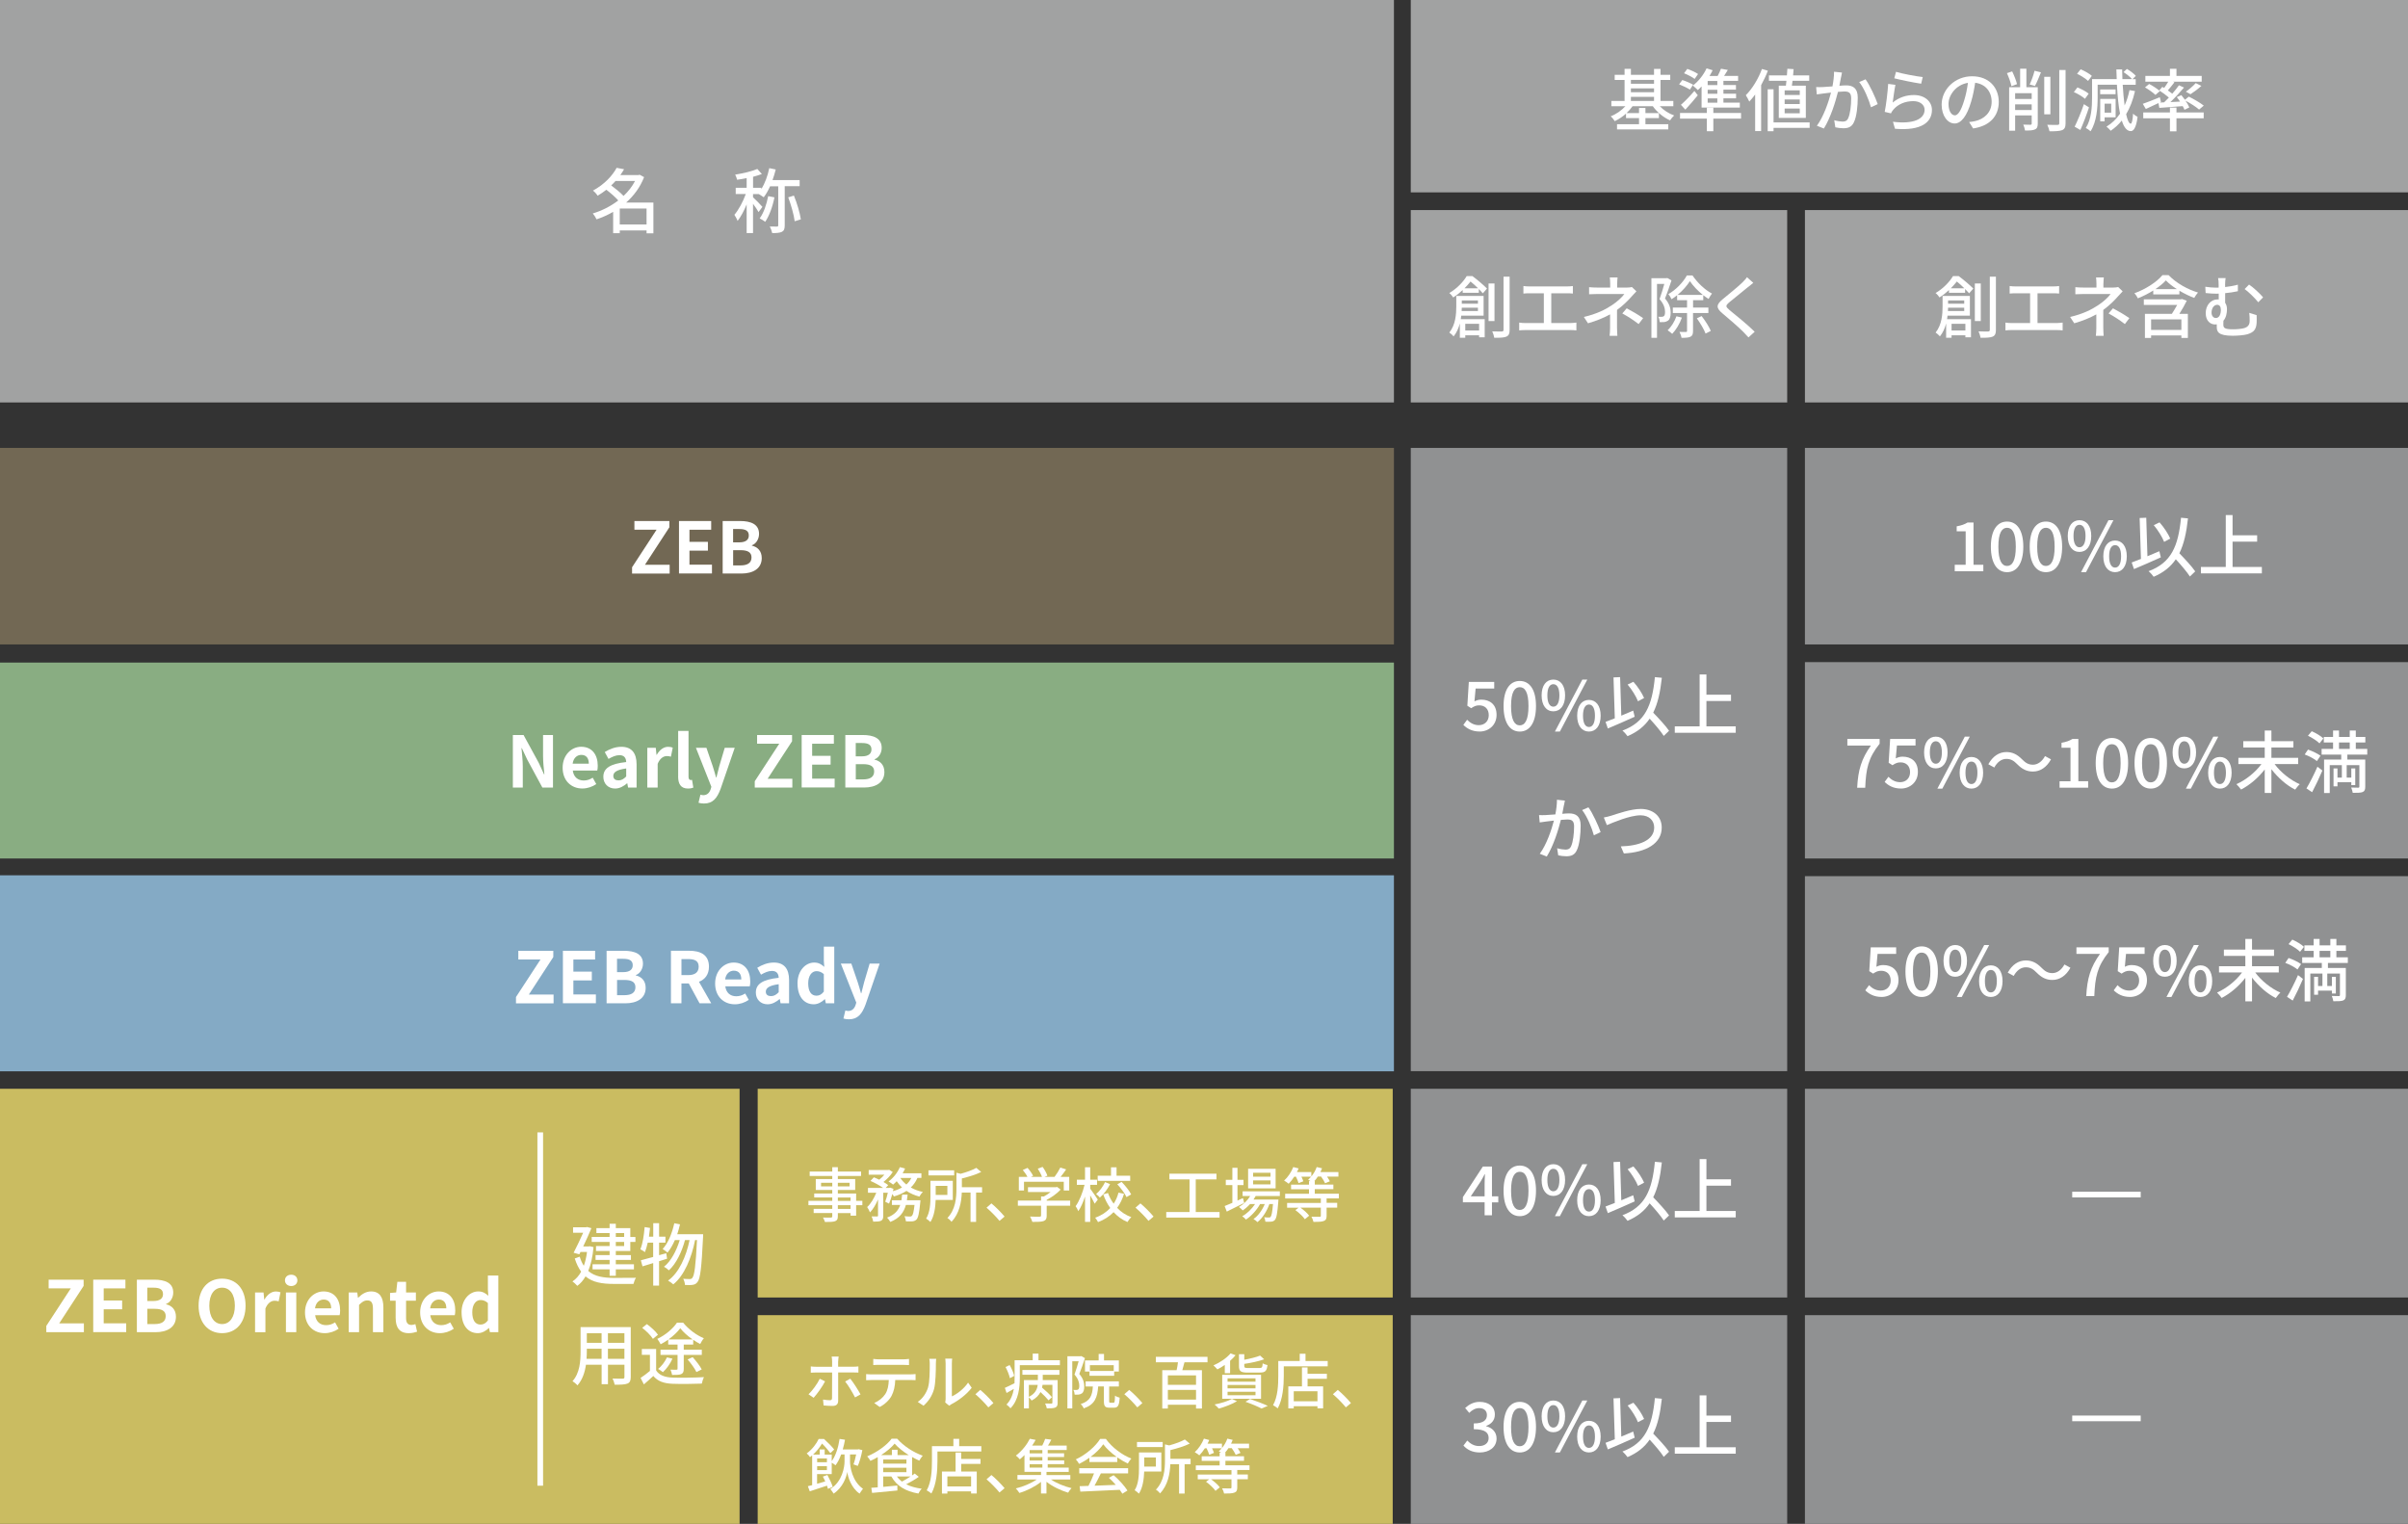 <?xml version="1.0" encoding="UTF-8"?><svg id="_レイヤー_2" xmlns="http://www.w3.org/2000/svg" viewBox="0 0 616.3 389.97"><rect x="0" y="0" width="616.3" height="389.97" fill="#333333" stroke="none"/><defs><style>.cls-1{fill:#fff;}.cls-2{fill:#a1a2a2;}.cls-3{fill:#84aac5;}.cls-4{fill:#909192;}.cls-5{fill:#cabc61;}.cls-6{fill:#726854;}.cls-7{fill:#89ad82;}.cls-8{fill:none;stroke:#fff;stroke-miterlimit:10;stroke-width:1.45px;}</style></defs><g id="_レイヤー_1-2"><rect class="cls-2" width="356.76" height="102.99"/><rect class="cls-5" y="278.62" width="189.29" height="111.34"/><rect class="cls-6" y="114.62" width="356.76" height="50.29"/><rect class="cls-3" y="223.99" width="356.76" height="50.16"/><rect class="cls-7" y="169.55" width="356.76" height="50.14"/><rect class="cls-2" x="361.07" width="255.23" height="49.23"/><rect class="cls-2" x="361.07" y="53.76" width="96.34" height="49.23"/><rect class="cls-4" x="361.07" y="114.62" width="96.34" height="159.49"/><rect class="cls-2" x="461.95" y="53.76" width="154.35" height="49.23"/><rect class="cls-4" x="461.95" y="278.62" width="154.35" height="53.41"/><rect class="cls-4" x="361.07" y="278.62" width="96.34" height="53.41"/><rect class="cls-5" x="193.92" y="278.62" width="162.53" height="53.41"/><rect class="cls-4" x="461.95" y="336.55" width="154.35" height="53.41"/><rect class="cls-4" x="361.07" y="336.55" width="96.34" height="53.41"/><rect class="cls-5" x="193.92" y="336.55" width="162.53" height="53.41"/><rect class="cls-4" x="461.95" y="114.62" width="154.35" height="50.29"/><rect class="cls-4" x="461.95" y="169.44" width="154.35" height="50.25"/><rect class="cls-4" x="461.95" y="224.21" width="154.35" height="49.9"/><path class="cls-1" d="m161.78,145.15l6.26-9.59h-5.67v-2.23h8.95v1.6l-6.25,9.59h6.32v2.25h-9.62v-1.62Z"/><path class="cls-1" d="m173.78,133.33h8.24v2.23h-5.56v3.1h4.72v2.25h-4.72v3.59h5.76v2.25h-8.44v-13.44Z"/><path class="cls-1" d="m184.95,133.33h4.45c2.76,0,4.87.8,4.87,3.3,0,1.23-.69,2.51-1.83,2.91v.09c1.45.34,2.52,1.36,2.52,3.18,0,2.71-2.25,3.96-5.21,3.96h-4.79v-13.44Zm4.25,5.46c1.71,0,2.45-.69,2.45-1.76,0-1.18-.8-1.65-2.42-1.65h-1.6v3.41h1.56Zm.31,5.9c1.83,0,2.83-.65,2.83-2.05,0-1.31-.98-1.85-2.83-1.85h-1.87v3.9h1.87Z"/><path class="cls-1" d="m167.22,59.71h-1.74v-.75h-6.86v.71h-1.69v-5.45c-1.36.78-2.8,1.43-4.25,1.91-.2-.45-.64-1.14-.96-1.51,2.27-.67,4.56-1.82,6.52-3.32-.74-.85-1.98-1.92-3.05-2.74-.69.53-1.43,1.05-2.23,1.53-.25-.42-.8-1.04-1.2-1.31,2.98-1.62,5.01-3.87,6.06-5.83l1.91.36c-.29.51-.62,1-.96,1.49h4.63l.31-.09,1.14.62c-1,2.58-2.63,4.76-4.59,6.5h6.97v7.88Zm-9.68-13.4c-.35.38-.71.78-1.11,1.14,1.09.8,2.36,1.83,3.16,2.69,1.2-1.13,2.22-2.42,2.94-3.83h-4.99Zm7.94,11.13v-4.07h-6.86v4.07h6.86Z"/><path class="cls-1" d="m200.84,47.67v10c0,.87-.16,1.36-.71,1.65-.54.27-1.38.33-2.49.33-.09-.47-.36-1.22-.62-1.69.82.02,1.6.02,1.83.02.24-.02.33-.07.33-.31v-10h-2.09c-.47,1.07-1.02,2.03-1.62,2.81-.29-.2-.85-.58-1.27-.82h-1.47v.83c.53.45,2.07,2.03,2.4,2.45l-.98,1.33c-.27-.51-.87-1.36-1.42-2.11v7.48h-1.63v-7.34c-.67,1.65-1.51,3.21-2.32,4.23-.16-.47-.56-1.16-.82-1.56,1.07-1.23,2.23-3.4,2.92-5.32h-2.58v-1.6h2.8v-2.47c-.83.18-1.67.31-2.45.42-.07-.38-.29-.94-.49-1.31,2.02-.33,4.3-.85,5.67-1.45l1.16,1.29c-.65.25-1.43.49-2.25.71v2.81h2.12v.36c.91-1.49,1.62-3.41,2.03-5.38l1.65.34c-.22.93-.51,1.83-.82,2.71h6.94v1.56h-3.83Zm-2.63,2.83c-.47,2.4-1.33,4.74-2.36,6.26-.31-.25-1.02-.69-1.42-.87,1.03-1.4,1.76-3.56,2.18-5.7l1.6.31Zm4.98-.45c.8,1.94,1.53,4.43,1.78,6.08l-1.58.49c-.2-1.65-.93-4.21-1.65-6.12l1.45-.45Z"/><path class="cls-1" d="m151.91,319.13c-.23,2.47-.68,4.5-1.36,6.1,1.67,1.46,3.96,1.78,6.67,1.79.85,0,4.5,0,5.54-.03-.24.37-.52,1.1-.63,1.57h-4.95c-3.05,0-5.49-.38-7.32-1.93-.59,1.03-1.29,1.83-2.11,2.42-.26-.31-.87-.89-1.24-1.12.89-.61,1.64-1.43,2.23-2.51-.64-.87-1.2-1.99-1.64-3.38l1.27-.45c.28.92.63,1.69,1.05,2.33.37-1.03.65-2.21.82-3.55h-1.67l-.3.61-1.46-.4c.82-1.57,1.76-3.59,2.44-5.11h-2.58v-1.41h3.33l.24-.07,1.12.3c-.54,1.34-1.32,3.05-2.09,4.67h1.41l.26-.05.96.23Zm4.11-1.32h-4.58v-1.27h4.58v-.99h-3.38v-1.27h3.38v-1.12h1.59v1.12h3.71v2.27h1.31v1.27h-1.31v2.32h-3.71v1.05h3.87v1.22h-3.87v1.12h4.64v1.31h-4.64v1.64h-1.59v-1.64h-4.36v-1.31h4.36v-1.12h-3.59v-1.22h3.59v-1.05h-3.48v-1.27h3.48v-1.05Zm1.59-1.27h2.13v-.99h-2.13v.99Zm2.13,1.27h-2.13v1.05h2.13v-1.05Z"/><path class="cls-1" d="m170.72,322.11c-.68.23-1.36.44-2.04.64v6.24h-1.5v-5.77l-2.74.84-.42-1.55c.87-.23,1.97-.52,3.15-.85v-3.66h-1.39c-.21.92-.45,1.76-.71,2.42-.26-.21-.85-.56-1.18-.73.61-1.41.92-3.61,1.1-5.68l1.38.23c-.09.75-.17,1.5-.28,2.23h1.1v-3.45h1.5v3.45h1.62v1.53h-1.62v3.21l1.83-.52.21,1.43Zm9.24-6.29s0,.56-.02.77c-.38,7.82-.71,10.58-1.39,11.43-.37.52-.71.68-1.27.77-.47.09-1.2.07-1.97.03-.02-.47-.19-1.13-.45-1.58.73.07,1.38.07,1.71.07.28,0,.45-.07.63-.31.51-.58.87-3.05,1.19-9.67h-.49c-.89,4.5-2.75,9.08-5.58,11.34-.31-.3-.89-.71-1.34-.96,2.81-2,4.64-6.17,5.51-10.38h-1.17c-.77,2.93-2.28,6.12-4.13,7.75-.3-.3-.82-.7-1.25-.92,1.79-1.39,3.22-4.15,4.03-6.83h-1.24c-.54,1.25-1.17,2.35-1.88,3.21-.26-.23-.91-.71-1.25-.92,1.41-1.53,2.4-4.01,2.98-6.59l1.46.28c-.19.87-.45,1.72-.71,2.53h6.66Z"/><path class="cls-1" d="m161.43,352.39c0,.94-.23,1.43-.85,1.67-.65.26-1.66.3-3.26.28-.07-.44-.33-1.15-.54-1.57,1.12.05,2.27.03,2.6.03.31,0,.44-.1.44-.44v-3.12h-4.22v4.98h-1.62v-4.98h-4.01c-.28,1.92-.91,3.87-2.18,5.28-.24-.31-.91-.87-1.27-1.06,1.9-2.11,2.07-5.19,2.07-7.65v-6.2h12.84v12.77Zm-7.46-4.67v-2.58h-3.78v.7c0,.59-.02,1.24-.07,1.88h3.85Zm-3.78-6.55v2.46h3.78v-2.46h-3.78Zm9.62,0h-4.22v2.46h4.22v-2.46Zm0,6.55v-2.58h-4.22v2.58h4.22Z"/><path class="cls-1" d="m167.93,350.7c.78,1.22,2.23,1.76,4.2,1.83,1.95.07,5.85.02,8.03-.12-.19.38-.45,1.15-.54,1.66-1.99.09-5.52.12-7.51.04-2.23-.09-3.78-.65-4.9-2-.75.71-1.55,1.41-2.42,2.16l-.84-1.66c.75-.49,1.62-1.13,2.39-1.79v-4.11h-2.07v-1.5h3.66v5.51Zm-.82-8.08c-.52-.84-1.71-2.04-2.75-2.82l1.2-.96c1.05.77,2.28,1.88,2.84,2.72l-1.29,1.06Zm3.9.21c-.63.44-1.27.84-1.93,1.17-.17-.4-.58-1.01-.85-1.38,2.02-.92,4.03-2.63,5.04-4.15h1.57c1.36,1.67,3.38,3.21,5.31,3.99-.35.4-.71,1.01-.94,1.48-.58-.3-1.19-.66-1.79-1.08v1.22h-2.42v1.31h4.62v1.34h-4.62v3.55c0,.75-.14,1.12-.66,1.36-.51.21-1.24.21-2.32.21-.05-.4-.26-.96-.42-1.36.66.04,1.34.04,1.55.02.21,0,.26-.05.26-.26v-3.52h-4.36v-1.34h4.36v-1.31h-2.39v-1.25Zm1.1,4.86c-.58,1.31-1.52,2.61-2.44,3.45-.28-.24-.87-.63-1.24-.82.94-.75,1.76-1.87,2.27-2.96l1.41.33Zm5.14-4.93c-1.22-.85-2.39-1.88-3.14-2.86-.7.94-1.78,1.97-3.01,2.86h6.15Zm.99,8.35c-.42-.89-1.38-2.23-2.25-3.22l1.29-.59c.85.94,1.88,2.25,2.32,3.14l-1.36.68Z"/><path class="cls-1" d="m131.26,188.09h2.74l3.9,7.15,1.34,2.91h.09c-.15-1.4-.34-3.18-.34-4.7v-5.36h2.54v13.44h-2.72l-3.89-7.19-1.36-2.89h-.09c.13,1.45.33,3.14.33,4.69v5.39h-2.54v-13.44Z"/><path class="cls-1" d="m144,196.46c0-3.3,2.31-5.36,4.74-5.36,2.8,0,4.25,2.05,4.25,4.87,0,.49-.05.98-.13,1.22h-6.26c.22,1.67,1.31,2.54,2.81,2.54.84,0,1.56-.25,2.29-.71l.91,1.63c-1,.69-2.29,1.13-3.56,1.13-2.83,0-5.05-1.98-5.05-5.32Zm6.7-1.03c0-1.38-.62-2.25-1.92-2.25-1.07,0-2.02.76-2.22,2.25h4.14Z"/><path class="cls-1" d="m154.42,198.77c0-2.18,1.76-3.32,5.85-3.76-.04-1-.47-1.76-1.73-1.76-.94,0-1.85.42-2.8.96l-.96-1.76c1.2-.74,2.65-1.34,4.25-1.34,2.58,0,3.9,1.54,3.9,4.49v5.94h-2.18l-.2-1.09h-.05c-.89.76-1.91,1.34-3.07,1.34-1.82,0-3.01-1.29-3.01-3.01Zm5.85-.07v-2.05c-2.47.33-3.3,1-3.3,1.91,0,.8.56,1.14,1.34,1.14s1.33-.36,1.96-1Z"/><path class="cls-1" d="m165.66,191.36h2.18l.18,1.8h.07c.74-1.33,1.83-2.05,2.89-2.05.56,0,.89.09,1.2.22l-.47,2.31c-.34-.11-.64-.16-1.05-.16-.8,0-1.76.53-2.34,2v6.06h-2.65v-10.17Z"/><path class="cls-1" d="m173.57,198.68v-11.64h2.65v11.77c0,.6.29.8.54.8.11,0,.18,0,.36-.04l.33,1.98c-.31.13-.76.24-1.38.24-1.85,0-2.51-1.22-2.51-3.1Z"/><path class="cls-1" d="m178.78,205.41l.49-2.05c.18.05.47.13.71.13,1.04,0,1.62-.65,1.91-1.54l.18-.6-3.96-9.99h2.69l1.62,4.72c.31.91.56,1.89.85,2.87h.09c.24-.94.49-1.92.73-2.87l1.4-4.72h2.56l-3.61,10.48c-.89,2.4-1.98,3.78-4.25,3.78-.6,0-1-.07-1.4-.2Z"/><path class="cls-1" d="m193.18,199.91l6.26-9.59h-5.67v-2.23h8.95v1.6l-6.25,9.59h6.32v2.25h-9.62v-1.62Z"/><path class="cls-1" d="m205.18,188.09h8.24v2.23h-5.56v3.1h4.72v2.25h-4.72v3.59h5.76v2.25h-8.44v-13.44Z"/><path class="cls-1" d="m216.34,188.09h4.45c2.76,0,4.87.8,4.87,3.3,0,1.23-.69,2.51-1.83,2.91v.09c1.45.34,2.52,1.36,2.52,3.18,0,2.71-2.25,3.96-5.21,3.96h-4.79v-13.44Zm4.25,5.46c1.71,0,2.45-.69,2.45-1.76,0-1.18-.8-1.65-2.42-1.65h-1.6v3.41h1.56Zm.31,5.9c1.83,0,2.83-.65,2.83-2.05,0-1.31-.98-1.85-2.83-1.85h-1.87v3.9h1.87Z"/><path class="cls-1" d="m132.07,255.13l6.26-9.59h-5.67v-2.23h8.95v1.6l-6.25,9.59h6.32v2.25h-9.62v-1.62Z"/><path class="cls-1" d="m144.07,243.31h8.24v2.23h-5.56v3.1h4.72v2.25h-4.72v3.59h5.76v2.25h-8.44v-13.44Z"/><path class="cls-1" d="m155.24,243.31h4.45c2.76,0,4.87.8,4.87,3.3,0,1.23-.69,2.51-1.83,2.91v.09c1.45.34,2.52,1.36,2.52,3.18,0,2.71-2.25,3.96-5.21,3.96h-4.79v-13.44Zm4.25,5.46c1.71,0,2.45-.69,2.45-1.76,0-1.18-.8-1.65-2.42-1.65h-1.6v3.41h1.56Zm.31,5.9c1.83,0,2.83-.65,2.83-2.05,0-1.31-.98-1.85-2.83-1.85h-1.87v3.9h1.87Z"/><path class="cls-1" d="m179.04,256.74l-2.76-5.08h-1.87v5.08h-2.69v-13.44h4.68c2.81,0,5.05.98,5.05,4.07,0,2.02-1.02,3.27-2.56,3.87l3.14,5.5h-3Zm-4.63-7.21h1.74c1.73,0,2.67-.73,2.67-2.16s-.94-1.94-2.67-1.94h-1.74v4.1Z"/><path class="cls-1" d="m183.03,251.68c0-3.3,2.31-5.36,4.74-5.36,2.8,0,4.25,2.05,4.25,4.87,0,.49-.05.98-.13,1.22h-6.26c.22,1.67,1.31,2.54,2.81,2.54.84,0,1.56-.25,2.29-.71l.91,1.63c-1,.69-2.29,1.13-3.56,1.13-2.83,0-5.05-1.98-5.05-5.32Zm6.7-1.03c0-1.38-.62-2.25-1.92-2.25-1.07,0-2.02.76-2.22,2.25h4.14Z"/><path class="cls-1" d="m193.45,253.98c0-2.18,1.76-3.32,5.85-3.76-.04-1-.47-1.76-1.73-1.76-.94,0-1.85.42-2.8.96l-.96-1.76c1.2-.74,2.65-1.34,4.25-1.34,2.58,0,3.9,1.54,3.9,4.49v5.94h-2.18l-.2-1.09h-.05c-.89.76-1.91,1.34-3.07,1.34-1.82,0-3.01-1.29-3.01-3.01Zm5.85-.07v-2.05c-2.47.33-3.3,1-3.3,1.91,0,.8.56,1.14,1.34,1.14s1.33-.36,1.96-1Z"/><path class="cls-1" d="m204.11,251.68c0-3.32,2.07-5.36,4.27-5.36,1.14,0,1.85.44,2.58,1.11l-.11-1.6v-3.58h2.67v14.49h-2.16l-.22-1.05h-.05c-.74.73-1.76,1.31-2.81,1.31-2.52,0-4.16-2-4.16-5.32Zm6.74,2.07v-4.47c-.62-.56-1.25-.76-1.89-.76-1.14,0-2.11,1.09-2.11,3.12s.76,3.16,2.11,3.16c.71,0,1.31-.29,1.89-1.05Z"/><path class="cls-1" d="m215.87,260.63l.49-2.05c.18.05.47.13.71.13,1.04,0,1.62-.65,1.91-1.54l.18-.6-3.96-9.99h2.69l1.62,4.72c.31.91.56,1.89.85,2.87h.09c.24-.94.49-1.92.73-2.87l1.4-4.72h2.56l-3.61,10.48c-.89,2.4-1.98,3.78-4.25,3.78-.6,0-1-.07-1.4-.2Z"/><path class="cls-1" d="m11.86,339.29l6.26-9.59h-5.67v-2.23h8.95v1.6l-6.25,9.59h6.32v2.25h-9.62v-1.62Z"/><path class="cls-1" d="m23.86,327.47h8.24v2.23h-5.56v3.1h4.72v2.25h-4.72v3.59h5.76v2.25h-8.44v-13.44Z"/><path class="cls-1" d="m35.02,327.47h4.45c2.76,0,4.87.8,4.87,3.3,0,1.23-.69,2.51-1.83,2.91v.09c1.45.34,2.52,1.36,2.52,3.18,0,2.71-2.25,3.96-5.21,3.96h-4.79v-13.44Zm4.25,5.46c1.71,0,2.45-.69,2.45-1.76,0-1.18-.8-1.65-2.42-1.65h-1.6v3.41h1.56Zm.31,5.9c1.83,0,2.83-.65,2.83-2.05,0-1.31-.98-1.85-2.83-1.85h-1.87v3.9h1.87Z"/><path class="cls-1" d="m50.83,334.13c0-4.38,2.45-6.92,6.01-6.92s6.01,2.56,6.01,6.92-2.45,7.03-6.01,7.03-6.01-2.67-6.01-7.03Zm9.28,0c0-2.89-1.27-4.61-3.27-4.61s-3.27,1.72-3.27,4.61,1.27,4.7,3.27,4.7,3.27-1.83,3.27-4.7Z"/><path class="cls-1" d="m65.27,330.74h2.18l.18,1.8h.07c.74-1.33,1.83-2.05,2.89-2.05.56,0,.89.09,1.2.22l-.47,2.31c-.34-.11-.64-.16-1.05-.16-.8,0-1.76.53-2.34,2v6.06h-2.65v-10.17Z"/><path class="cls-1" d="m72.93,327.65c0-.87.67-1.45,1.6-1.45s1.58.58,1.58,1.45-.67,1.45-1.58,1.45-1.6-.62-1.6-1.45Zm.25,3.09h2.65v10.17h-2.65v-10.17Z"/><path class="cls-1" d="m78.06,335.84c0-3.3,2.31-5.36,4.74-5.36,2.8,0,4.25,2.05,4.25,4.87,0,.49-.05.98-.13,1.22h-6.26c.22,1.67,1.31,2.54,2.81,2.54.84,0,1.56-.25,2.29-.71l.91,1.63c-1,.69-2.29,1.13-3.56,1.13-2.83,0-5.05-1.98-5.05-5.32Zm6.7-1.03c0-1.38-.62-2.25-1.92-2.25-1.07,0-2.02.76-2.22,2.25h4.14Z"/><path class="cls-1" d="m89.25,330.74h2.18l.18,1.34h.07c.89-.87,1.92-1.6,3.3-1.6,2.2,0,3.14,1.53,3.14,4.09v6.34h-2.67v-6.01c0-1.56-.44-2.12-1.43-2.12-.83,0-1.36.4-2.12,1.14v6.99h-2.65v-10.17Z"/><path class="cls-1" d="m101.26,337.35v-4.5h-1.43v-1.98l1.56-.13.31-2.72h2.23v2.72h2.51v2.11h-2.51v4.5c0,1.16.47,1.71,1.38,1.71.33,0,.73-.11,1-.22l.44,1.94c-.54.18-1.25.38-2.14.38-2.42,0-3.34-1.53-3.34-3.81Z"/><path class="cls-1" d="m107.53,335.84c0-3.3,2.31-5.36,4.74-5.36,2.8,0,4.25,2.05,4.25,4.87,0,.49-.05.98-.13,1.22h-6.26c.22,1.67,1.31,2.54,2.81,2.54.84,0,1.56-.25,2.29-.71l.91,1.63c-1,.69-2.29,1.13-3.56,1.13-2.83,0-5.05-1.98-5.05-5.32Zm6.7-1.03c0-1.38-.62-2.25-1.92-2.25-1.07,0-2.02.76-2.22,2.25h4.14Z"/><path class="cls-1" d="m118.13,335.84c0-3.32,2.07-5.36,4.27-5.36,1.14,0,1.85.44,2.58,1.11l-.11-1.6v-3.58h2.67v14.49h-2.16l-.22-1.05h-.05c-.74.73-1.76,1.31-2.81,1.31-2.52,0-4.16-2-4.16-5.32Zm6.74,2.07v-4.47c-.62-.56-1.25-.76-1.89-.76-1.14,0-2.11,1.09-2.11,3.12s.76,3.16,2.11,3.16c.71,0,1.31-.29,1.89-1.05Z"/><path class="cls-1" d="m220.71,308.42h-1.59v2.67h-1.43v-.66h-3.25v.79c0,.78-.2,1.1-.72,1.29-.52.18-1.31.2-2.59.2-.08-.32-.29-.84-.49-1.14.84.03,1.75.03,2,.01.27-.01.37-.09.37-.35v-.81h-4.76v-1.07h4.76v-.94h-6.1v-1.11h6.1v-.87h-4.62v-1.01h4.62v-.9h-4.22v-2.8h4.22v-.78h-5.78v-1.14h5.78v-1.11h1.43v1.11h5.94v1.14h-5.94v.78h4.44v2.8h-4.44v.9h4.68v1.88h1.59v1.11Zm-7.7-4.83v-.91h-2.87v.91h2.87Zm1.43-.91v.91h3v-.91h-3Zm0,4.63h3.25v-.87h-3.25v.87Zm3.25,1.11h-3.25v.94h3.25v-.94Z"/><path class="cls-1" d="m234.8,301.44c-.41.96-.99,1.77-1.69,2.44.9.52,1.95.9,3.08,1.14-.29.27-.7.82-.88,1.19-1.22-.32-2.33-.81-3.31-1.46-.93.61-2.03,1.07-3.22,1.43-.08-.17-.23-.4-.4-.62-.26.9-.55,1.8-.84,2.45l-.98-.49c.24-.59.47-1.45.67-2.29h-1.17v5.85c0,.69-.11,1.07-.56,1.31-.44.2-1.07.23-2.01.23-.05-.38-.23-.96-.41-1.34.61.03,1.22.03,1.4.02.18-.02.24-.05.24-.23v-4.13c-.56,1.31-1.28,2.55-2.06,3.31-.14-.41-.47-.99-.72-1.36.91-.81,1.78-2.26,2.33-3.66h-2.12v-1.23h3.89c-.84-.61-2.16-1.33-3.26-1.8l.88-.92c.43.17.92.38,1.37.61.47-.37.93-.82,1.31-1.28h-4.01v-1.21h5.02l.23-.04.91.56c-.56.9-1.48,1.84-2.38,2.55.49.27.9.56,1.22.81l-.66.72h.94l.21-.08.85.3c-.05.2-.09.4-.14.61.87-.24,1.65-.56,2.33-.96-.52-.49-.98-1.02-1.36-1.6-.31.33-.61.62-.92.88-.27-.23-.82-.62-1.17-.81,1.2-.87,2.29-2.24,2.9-3.67l1.33.37c-.18.41-.4.81-.62,1.2h4.8v1.19h-1.05Zm.78,5.72s-.02.37-.05.56c-.26,2.73-.53,3.9-.96,4.36-.31.3-.61.4-1.02.46-.38.03-1.01.03-1.69,0-.03-.4-.18-.95-.38-1.31.59.06,1.16.08,1.42.08.23,0,.35-.03.49-.17.26-.23.47-1.01.67-2.79h-2.21c-.52,1.88-1.59,3.4-3.99,4.34-.17-.33-.55-.85-.84-1.1,1.98-.72,2.91-1.86,3.38-3.25h-2.13v-1.19h2.44c.08-.47.14-.95.18-1.45h1.4c-.05.5-.11.98-.18,1.45h3.48Zm-5.15-5.72c.4.62.91,1.17,1.54,1.68.53-.47.96-1.04,1.28-1.68h-2.82Z"/><path class="cls-1" d="m239.47,307.07c-.06,1.84-.34,4.1-1.34,5.64-.21-.24-.81-.7-1.1-.87,1.02-1.62,1.11-3.95,1.11-5.69v-3.98h5.72v4.89h-4.39Zm4.74-6.28h-6.58v-1.3h6.58v1.3Zm-4.73,2.67v2.33h2.99v-2.33h-2.99Zm11.86,1.72h-1.52v7.51h-1.42v-7.51h-2.24c-.09,2.35-.59,5.37-2.64,7.48-.2-.3-.7-.79-1.05-.96,2.1-2.2,2.32-5.18,2.32-7.49v-4.1l1.08.26c1.51-.41,3.06-.96,4.01-1.51l1.25,1.05c-1.37.69-3.23,1.24-4.95,1.66v2.24h5.17v1.36Z"/><path class="cls-1" d="m252.49,309.05l1.25-1.1c1.08.88,2.5,2.32,3.37,3.37l-1.3,1.1c-.96-1.17-2.26-2.47-3.32-3.37Z"/><path class="cls-1" d="m273.9,308.54h-6.01v2.55c0,.78-.2,1.17-.82,1.39-.62.2-1.52.21-2.85.21-.11-.4-.38-.98-.59-1.37,1.07.05,2.13.05,2.44.03.3-.02.38-.08.38-.31v-2.5h-5.94v-1.31h5.94v-1.05h.72c.59-.32,1.2-.73,1.72-1.14h-5.79v-1.23h7.15l.3-.08.91.69c-.91.98-2.26,1.95-3.57,2.62v.2h6.01v1.31Zm-11.81-3.89h-1.33v-3.49h2.2c-.27-.55-.75-1.23-1.19-1.75l1.22-.55c.55.61,1.16,1.46,1.42,2.04l-.55.26h2.82c-.21-.61-.66-1.45-1.07-2.09l1.23-.46c.52.69,1.04,1.65,1.23,2.26l-.75.29h2.58c.53-.7,1.13-1.66,1.48-2.38l1.49.47c-.44.66-.94,1.33-1.42,1.91h2.21v3.49h-1.4v-2.24h-10.18v2.24Z"/><path class="cls-1" d="m280.17,308.03c-.23-.5-.7-1.37-1.14-2.12v6.77h-1.33v-6.49c-.49,1.48-1.08,2.85-1.72,3.75-.14-.4-.46-.95-.69-1.27.93-1.26,1.83-3.52,2.29-5.47h-1.97v-1.31h2.09v-3.19h1.33v3.19h1.75v1.31h-1.75v.98c.43.55,1.66,2.38,1.94,2.8l-.79,1.05Zm7.52-2.55c-.41,1.33-.99,2.55-1.77,3.61.99,1.05,2.21,1.88,3.63,2.38-.32.27-.78.87-.99,1.25-1.39-.58-2.56-1.45-3.55-2.53-1.05,1.07-2.35,1.94-3.98,2.55-.15-.32-.5-.85-.73-1.13,1.6-.56,2.88-1.43,3.86-2.48-.75-1.04-1.34-2.21-1.8-3.49l1.22-.35c.35.98.84,1.91,1.45,2.73.56-.85.98-1.81,1.23-2.82l1.43.29Zm-3.58-2.45c-.64,1.26-1.6,2.56-2.61,3.43-.21-.27-.67-.69-.96-.9.92-.76,1.8-2,2.29-3.06l1.28.53Zm5.15-.85h-8.32v-1.31h3.41v-2.16h1.42v2.16h3.49v1.31Zm-2.2.27c.95.96,2,2.29,2.45,3.2l-1.19.69c-.41-.9-1.43-2.27-2.36-3.28l1.1-.61Z"/><path class="cls-1" d="m290.62,309.05l1.25-1.1c1.08.88,2.5,2.32,3.37,3.37l-1.3,1.1c-.96-1.17-2.26-2.47-3.32-3.37Z"/><path class="cls-1" d="m312.13,310.16v1.42h-13.64v-1.42h5.96v-8.35h-5.15v-1.46h12.04v1.46h-5.3v8.35h6.1Z"/><path class="cls-1" d="m318.43,307.84c-1.52.78-3.17,1.6-4.45,2.21l-.55-1.42c.55-.21,1.23-.5,1.98-.82v-4.54h-1.68v-1.34h1.68v-3.08h1.31v3.08h1.54v1.34h-1.54v3.96c.46-.21.93-.43,1.4-.64l.31,1.25Zm2.96-1.8c-.17.32-.35.62-.56.92h6.37s-.02.35-.03.53c-.24,3.05-.47,4.24-.88,4.7-.26.29-.55.38-.91.43-.35.03-.92.05-1.52.02-.02-.34-.14-.84-.32-1.14.52.06.99.06,1.19.06.23,0,.35-.01.47-.17.23-.26.43-1.13.61-3.28h-.92c-.61,1.77-1.8,3.67-3.06,4.63-.23-.26-.67-.59-1.02-.79,1.19-.79,2.26-2.3,2.9-3.84h-1.2c-.82,1.51-2.27,3.12-3.63,3.98-.21-.29-.61-.64-.95-.85,1.2-.64,2.45-1.86,3.29-3.12h-1.28c-.58.64-1.22,1.19-1.88,1.63-.2-.23-.69-.69-.96-.88,1.14-.66,2.18-1.65,2.88-2.81h-1.95v-1.2h9.53v1.2h-6.16Zm5.09-1.94h-7.04v-5h7.04v5Zm-1.31-3.98h-4.45v.99h4.45v-.99Zm0,1.95h-4.45v1.01h4.45v-1.01Z"/><path class="cls-1" d="m339.53,306.67v1.14h2.71v1.22h-2.71v2.1c0,.75-.18,1.13-.75,1.33-.56.21-1.4.23-2.61.23-.08-.4-.32-.98-.52-1.33.91.03,1.81.03,2.07.02.27-.02.33-.06.33-.27v-2.07h-5.23c.85.59,1.8,1.42,2.24,2.06l-1.1.9c-.46-.7-1.51-1.66-2.42-2.33l.82-.62h-2.94v-1.22h8.63v-1.14h-9.13v-1.2h6.1v-1.16h-4.59v-1.17h4.59v-.91h.37c-.21-.15-.43-.29-.59-.38.27-.23.53-.47.76-.76h-2.48c.2.43.4.87.49,1.19l-1.22.47c-.12-.43-.4-1.1-.67-1.66h-.43c-.44.69-.95,1.33-1.43,1.81-.26-.23-.84-.62-1.17-.81.96-.84,1.84-2.17,2.35-3.46l1.36.35c-.12.32-.27.62-.43.93h3.69v1.13c.58-.7,1.08-1.54,1.37-2.41l1.37.32c-.12.34-.26.64-.41.96h4.6v1.17h-2.91c.29.43.56.85.72,1.2l-1.22.5c-.18-.44-.61-1.14-1.02-1.71h-.84c-.27.43-.56.79-.87,1.14h.09v.91h4.76v1.17h-4.76v1.16h6.17v1.2h-3.14Z"/><path class="cls-1" d="m424.8,27.18c.98,1.01,2.33,1.9,3.68,2.37-.33.3-.82.87-1.05,1.25-1.67-.73-3.35-2.11-4.41-3.62h-5.19c-.42.61-.96,1.22-1.53,1.76h3.19v-1.31h1.64v1.31h3.45v1.29h-3.45v1.55h5.85v1.34h-13.12v-1.34h5.63v-1.55h-3.33v-1.15c-.87.78-1.88,1.45-2.88,1.92-.23-.38-.7-.96-1.04-1.24,1.38-.52,2.77-1.5,3.76-2.58h-3.59v-1.34h3.38v-5.38h-2.53v-1.32h2.53v-1.52h1.62v1.52h5.92v-1.5h1.66v1.5h2.49v1.32h-2.49v5.38h3.28v1.34h-3.47Zm-7.39-6.73v.98h5.92v-.98h-5.92Zm0,3.15h5.92v-.99h-5.92v.99Zm0,2.23h5.92v-1.04h-5.92v1.04Z"/><path class="cls-1" d="m432.5,22.94c-.61-.44-1.83-.99-2.75-1.36l.82-1.1c.91.28,2.14.82,2.77,1.2l-.84,1.25Zm13.1,7.42h-7.09v3.22h-1.66v-3.22h-6.87v-1.45h6.87v-1.33h1.66v1.33h7.09v1.45Zm-15.39-3.54c.96-.82,2.3-2.2,3.45-3.54l.87,1.1c-.98,1.22-2.13,2.53-3.19,3.68l-1.13-1.24Zm3.52-6.62c-.59-.47-1.78-1.08-2.72-1.45l.84-1.12c.94.33,2.13.89,2.75,1.31l-.87,1.25Zm1.76,1.93c-.31.33-.64.65-.96.92-.28-.3-.91-.87-1.27-1.15,1.41-1.04,2.74-2.72,3.52-4.41l1.55.49c-.23.49-.51.98-.8,1.46h2.09c.33-.61.64-1.32.84-1.85l1.76.31c-.31.52-.64,1.06-.96,1.53h3.59v1.27h-3.76v1.06h3.21v1.19h-3.21v1.03h3.24v1.18h-3.24v1.1h4.2v1.27h-9.79v-5.42Zm4.04-1.41h-2.47v1.06h2.47v-1.06Zm0,2.25h-2.47v1.03h2.47v-1.03Zm0,2.21h-2.47v1.1h2.47v-1.1Z"/><path class="cls-1" d="m452.46,18.11c-.47,1.24-1.06,2.49-1.72,3.68v11.76h-1.53v-9.36c-.49.66-.99,1.27-1.5,1.81-.16-.38-.63-1.25-.89-1.64,1.64-1.62,3.19-4.16,4.13-6.71l1.52.45Zm10.7,14.62h-9.24v.84h-1.5v-10.72h1.5v8.47h9.24v1.41Zm-6.08-10.8c.05-.38.1-.82.14-1.25h-4.48v-1.39h4.6c.05-.59.09-1.17.12-1.69l1.6.09c-.04.51-.09,1.06-.14,1.6h4.13v1.39h-4.27c-.07.44-.12.87-.17,1.25h3.57v8.24h-6.92v-8.24h1.81Zm3.55,1.19h-3.87v1.18h3.87v-1.18Zm0,2.33h-3.87v1.18h3.87v-1.18Zm0,2.32h-3.87v1.22h3.87v-1.22Z"/><path class="cls-1" d="m471.19,19.75c-.1.54-.26,1.38-.42,2.2.71-.07,1.34-.1,1.74-.1,1.69,0,2.96.68,2.96,3.12,0,2.06-.26,4.86-.99,6.33-.56,1.2-1.46,1.52-2.68,1.52-.66,0-1.5-.1-2.07-.24l-.28-1.81c.7.21,1.66.35,2.13.35.63,0,1.12-.16,1.43-.84.52-1.08.78-3.29.78-5.11,0-1.5-.68-1.76-1.78-1.76-.37,0-.94.04-1.6.1-.64,2.56-1.88,6.59-3.61,9.38l-1.79-.71c1.74-2.35,3-6.12,3.62-8.49-.8.09-1.52.17-1.92.23-.44.05-1.24.16-1.72.24l-.17-1.88c.59.04,1.1.02,1.69,0,.56-.02,1.5-.09,2.49-.17.24-1.29.42-2.61.4-3.75l2.04.21c-.09.37-.17.82-.24,1.2Zm9.38,6.9l-1.72.8c-.49-1.85-1.79-4.97-3.01-6.45l1.62-.7c1.08,1.45,2.56,4.71,3.12,6.34Z"/><path class="cls-1" d="m484.4,26.25c1.62-1.32,3.47-1.93,5.44-1.93,2.84,0,4.62,1.72,4.62,3.8,0,3.14-2.65,5.4-9.46,4.83l-.52-1.79c5.38.68,8.1-.77,8.1-3.07,0-1.29-1.2-2.21-2.88-2.21-2.14,0-3.99.82-5.14,2.21-.3.33-.45.63-.59.92l-1.6-.38c.35-1.64.77-5.19.89-7.16l1.85.24c-.24,1.1-.54,3.49-.7,4.55Zm7.7-6.52l-.4,1.69c-1.71-.23-5.54-1.03-6.88-1.38l.44-1.66c1.57.49,5.31,1.18,6.85,1.34Z"/><path class="cls-1" d="m505,32.87l-1.03-1.64c.59-.05,1.12-.14,1.55-.24,2.23-.51,4.22-2.14,4.22-4.95,0-2.53-1.53-4.53-4.22-4.86-.24,1.57-.54,3.26-1.05,4.9-1.04,3.55-2.49,5.52-4.22,5.52s-3.31-1.92-3.31-4.83c0-3.9,3.42-7.25,7.79-7.25s6.83,2.93,6.83,6.57-2.33,6.17-6.57,6.78Zm-4.69-3.35c.78,0,1.6-1.13,2.4-3.82.44-1.38.75-2.96.96-4.5-3.14.5-4.97,3.22-4.97,5.38,0,2,.85,2.93,1.6,2.93Z"/><path class="cls-1" d="m514.8,22.05c-.17-.89-.66-2.28-1.15-3.33l1.34-.45c.51,1.03,1.03,2.37,1.24,3.26l-1.43.52Zm6.74,9.58c0,.78-.16,1.25-.7,1.48-.52.26-1.31.3-2.56.28-.05-.42-.26-1.1-.45-1.5.8.04,1.6.04,1.83.04.24-.02.33-.09.33-.33v-2.06h-4.24v3.9h-1.53v-11.12h2.81v-4.74h1.6v4.74h2.91v9.3Zm-5.79-7.79v1.48h4.24v-1.48h-4.24Zm4.24,4.32v-1.46h-4.24v1.46h4.24Zm-.52-6.53c.45-.94.99-2.44,1.25-3.52l1.64.4c-.49,1.22-1.06,2.61-1.53,3.49l-1.36-.37Zm5.3,7.63h-1.57v-9.6h1.57v9.6Zm3.89-11.34v13.63c0,1.01-.26,1.48-.85,1.74-.63.26-1.67.31-3.26.31-.09-.45-.35-1.22-.58-1.67,1.17.05,2.27.05,2.63.03.31,0,.45-.1.45-.42v-13.63h1.6Z"/><path class="cls-1" d="m533.62,25.28c-.59-.54-1.83-1.29-2.84-1.72l.91-1.19c.99.4,2.25,1.05,2.88,1.6l-.94,1.31Zm1.03,2.21c-.63,1.92-1.45,4.08-2.21,5.77l-1.46-.84c.7-1.39,1.67-3.71,2.37-5.77l1.31.84Zm-.23-6.78c-.59-.56-1.81-1.34-2.82-1.83l.92-1.15c.99.42,2.25,1.12,2.86,1.69l-.96,1.29Zm12.01,2.6c-.52,2.28-1.27,4.25-2.27,5.92.33,1.5.73,2.4,1.17,2.42.3,0,.5-.91.61-2.58.24.31.91.71,1.15.84-.37,2.94-1.1,3.66-1.76,3.64-1.01-.02-1.74-.99-2.28-2.7-.82,1.01-1.76,1.88-2.84,2.61-.21-.28-.78-.82-1.08-1.06,1.41-.84,2.54-1.95,3.47-3.31-.4-1.97-.64-4.51-.8-7.41h-4.93v3.28c0,2.56-.24,6.22-1.81,8.63-.24-.24-.89-.68-1.22-.84,1.45-2.25,1.6-5.44,1.6-7.79v-4.71h6.31c-.04-.8-.07-1.64-.09-2.49h1.48c.02.84.04,1.67.07,2.49h2.46c-.47-.56-1.39-1.29-2.18-1.79l.87-.82c.82.47,1.79,1.2,2.28,1.78l-.85.84h.82v1.43h-3.33c.12,1.97.28,3.78.49,5.3.54-1.19.96-2.49,1.25-3.92l1.41.24Zm-4.97.8h-3.94v-1.22h3.94v1.22Zm-2.81,5.92v1.01h-1.12v-5.73h3.94v4.72h-2.82Zm0-3.5v2.3h1.69v-2.3h-1.69Z"/><path class="cls-1" d="m552.46,26.37c-1.13.54-2.3,1.08-3.26,1.52l-.78-1.32c1.1-.37,2.75-1.03,4.36-1.69l.3,1.22-.3.14,1.1-.05c.38-.37.8-.78,1.22-1.22-.68-.59-1.66-1.31-2.46-1.83l.78-.91c.16.09.3.17.47.28.37-.5.75-1.1,1.05-1.6h-5.86v-1.48h6.29v-1.83h1.67v1.83h6.46v1.48h-7.34l.37.14c-.54.71-1.17,1.48-1.69,2.09.4.28.8.58,1.13.84.65-.75,1.25-1.5,1.71-2.16l1.29.59c-1.03,1.2-2.28,2.58-3.47,3.71l2.46-.12c-.26-.4-.56-.8-.84-1.15l1.17-.5c.3.37.63.77.92,1.18l.99-.8c1.29.63,2.96,1.6,3.83,2.3l-1.2,1.01c-.73-.66-2.23-1.62-3.49-2.28.44.61.8,1.24.99,1.73l-1.24.61c-.1-.28-.26-.59-.45-.94-2.16.17-4.3.33-5.98.45l-.23-1.22Zm4.58,2.41h6.97v1.5h-6.97v3.33h-1.67v-3.33h-6.83v-1.5h6.83v-1.25h1.67v1.25Zm-6.99-7.3c.94.49,2.14,1.27,2.74,1.83l-1.13.98c-.56-.56-1.74-1.38-2.67-1.93l1.06-.87Zm9.39,1.99c.82-.57,1.92-1.52,2.53-2.2l1.45.71c-.87.8-1.95,1.6-2.79,2.13l-1.19-.65Z"/><path class="cls-1" d="m501.31,70.65c1.25.94,2.86,2.3,3.73,3.19l-1.06,1.22c-.28-.31-.63-.68-1.03-1.1v.96h-4.13v-.7c-.7.66-1.5,1.31-2.44,1.9-.19-.35-.68-.91-.99-1.13,2.09-1.24,3.62-2.94,4.46-4.34h1.46Zm-2.86,10.12c-.03.3-.07.61-.12.91h6.12v4.64h-1.43v-.52h-3.54v.63h-1.39v-3.66c-.31,1.2-.82,2.37-1.59,3.31-.23-.28-.8-.8-1.1-.98,1.6-1.99,1.78-4.72,1.78-6.69v-2.68h6.99v5.05h-5.72Zm4.27-1.17v-.87h-4.13c0,.28-.02.58-.04.87h4.17Zm-4.13-2.72v.84h4.13v-.84h-4.13Zm4.17-3.1c-.61-.61-1.31-1.24-1.93-1.74-.44.54-.94,1.15-1.55,1.74h3.49Zm-3.28,9.08v1.71h3.54v-1.71h-3.54Zm7.48-.7h-1.52v-9.62h1.52v9.62Zm3.87-11.36v13.63c0,.96-.21,1.43-.82,1.71-.59.26-1.57.31-3.1.3-.07-.44-.31-1.17-.52-1.64,1.1.05,2.11.03,2.46.03.28-.02.42-.12.42-.42v-13.61h1.57Z"/><path class="cls-1" d="m515.91,73.3h9.53c.54,0,1.1-.04,1.57-.1v1.92c-.49-.05-1.06-.07-1.57-.07h-3.96v7.62h4.91c.56,0,1.06-.07,1.52-.12v2c-.47-.07-1.15-.09-1.52-.09h-11.5c-.5,0-1.06.02-1.62.09v-2c.52.09,1.12.12,1.62.12h4.69v-7.62h-3.68c-.38,0-1.1.02-1.55.07v-1.92c.45.07,1.15.1,1.55.1Z"/><path class="cls-1" d="m538.34,72.56v1.03h2.54c.45,0,.91-.05,1.24-.14l1.15,1.1c-.37.38-.82.87-1.13,1.22-.89,1.03-2.3,2.44-3.83,3.54v4.57c0,.64.05,1.52.09,2.06h-1.99c.07-.5.12-1.41.12-2.06v-3.43c-1.62.89-3.5,1.66-5.65,2.28l-1.06-1.62c3.33-.77,5.54-1.93,7.09-2.95,1.46-.94,2.72-2.14,3.28-2.93h-6.83c-.63,0-1.66.04-2.2.07v-1.81c.59.07,1.57.1,2.16.1h3.24v-1.03c0-.52-.04-1.17-.1-1.57h1.99c-.05.4-.1,1.06-.1,1.57Zm1.32,7.65l1.13-1.31c1.62.87,2.54,1.39,4.2,2.51l-1.15,1.52c-1.52-1.15-2.61-1.86-4.18-2.72Z"/><path class="cls-1" d="m555.04,70.42c1.93,2.02,4.84,3.64,7.51,4.44-.35.37-.71.94-.96,1.38-1.2-.45-2.54-1.1-3.8-1.85v.94h-6.69v-.99c-1.22.77-2.58,1.46-3.94,2-.16-.37-.56-.98-.89-1.29,2.91-1.05,5.77-2.91,7.18-4.64h1.59Zm4.64,6.54c-.54,1.1-1.22,2.28-1.9,3.35h2.18v6.17h-1.66v-.64h-7.75v.64h-1.58v-6.17h6.9c.45-.71.96-1.55,1.36-2.28h-8.54v-1.43h9.48l.26-.09,1.25.45Zm-1.38,4.77h-7.75v2.7h7.75v-2.7Zm-1.15-7.74c-1.1-.7-2.09-1.46-2.82-2.23-.66.73-1.6,1.5-2.68,2.23h5.51Z"/><path class="cls-1" d="m569.5,73.02v.44c1.06-.12,2.18-.31,3.26-.61v1.67c-1.06.24-2.21.4-3.26.5v2.47c.31.42.47.99.47,1.64,0,1.03-.24,2.18-.91,2.95-.02.33-.02.66-.02.94,0,.87.23,1.25,2.54,1.25.94,0,2.2-.12,2.82-.31.91-.28,1.38-.82,1.38-1.86,0-.68-.02-1.31-.1-2.04l1.88.58c.02.78.04,1.22,0,1.95-.09,1.6-.64,2.46-2.41,2.96-.77.23-2.53.37-3.69.37-3.75,0-4.1-1.03-4.1-2.28v-.64c-.14.02-.28.03-.44.03-1.1,0-2.39-.8-2.39-2.91,0-1.92,1.24-3.5,3.03-3.5.11,0,.21,0,.3.02v-1.5c-.19.02-.37.02-.54.02-.75,0-1.73-.05-2.81-.17l-.09-1.6c1.01.14,1.93.23,2.79.23.21,0,.42,0,.63-.02v-.56c0-.85-.04-1.45-.14-1.88h1.92c-.07.44-.14,1.08-.14,1.88Zm-1.1,6.2c0-.77-.37-1.22-.92-1.22-.8,0-1.46.82-1.46,1.99,0,.89.52,1.39,1.1,1.39.94,0,1.29-1.06,1.29-2.16Zm10.82-3.14l-1.24,1.27c-.91-1.13-2.51-2.68-3.49-3.38l1.13-1.15c1.06.7,2.79,2.3,3.59,3.26Z"/><path class="cls-1" d="m376.85,70.65c1.25.94,2.86,2.3,3.73,3.19l-1.06,1.22c-.28-.31-.63-.68-1.03-1.1v.96h-4.13v-.7c-.7.66-1.5,1.31-2.44,1.9-.19-.35-.68-.91-.99-1.13,2.09-1.24,3.62-2.94,4.46-4.34h1.46Zm-2.86,10.12c-.03.3-.07.61-.12.91h6.12v4.64h-1.43v-.52h-3.54v.63h-1.39v-3.66c-.31,1.2-.82,2.37-1.59,3.31-.23-.28-.8-.8-1.1-.98,1.6-1.99,1.78-4.72,1.78-6.69v-2.68h6.99v5.05h-5.72Zm4.27-1.17v-.87h-4.13c0,.28-.02.58-.04.87h4.17Zm-4.13-2.72v.84h4.13v-.84h-4.13Zm4.17-3.1c-.61-.61-1.31-1.24-1.93-1.74-.44.54-.94,1.15-1.55,1.74h3.49Zm-3.28,9.08v1.71h3.54v-1.71h-3.54Zm7.48-.7h-1.52v-9.62h1.52v9.62Zm3.87-11.36v13.63c0,.96-.21,1.43-.82,1.71-.59.26-1.57.31-3.1.3-.07-.44-.31-1.17-.52-1.64,1.1.05,2.11.03,2.46.03.28-.02.42-.12.42-.42v-13.61h1.57Z"/><path class="cls-1" d="m391.46,73.3h9.53c.54,0,1.1-.04,1.57-.1v1.92c-.49-.05-1.06-.07-1.57-.07h-3.96v7.62h4.91c.56,0,1.06-.07,1.52-.12v2c-.47-.07-1.15-.09-1.52-.09h-11.5c-.51,0-1.06.02-1.62.09v-2c.52.09,1.12.12,1.62.12h4.69v-7.62h-3.68c-.38,0-1.1.02-1.55.07v-1.92c.45.07,1.15.1,1.55.1Z"/><path class="cls-1" d="m413.89,72.56v1.03h2.54c.45,0,.91-.05,1.24-.14l1.15,1.1c-.37.38-.82.87-1.13,1.22-.89,1.03-2.3,2.44-3.83,3.54v4.57c0,.64.05,1.52.09,2.06h-1.99c.07-.5.12-1.41.12-2.06v-3.43c-1.62.89-3.5,1.66-5.65,2.28l-1.06-1.62c3.33-.77,5.54-1.93,7.09-2.95,1.46-.94,2.72-2.14,3.28-2.93h-6.83c-.63,0-1.66.04-2.2.07v-1.81c.59.07,1.57.1,2.16.1h3.24v-1.03c0-.52-.04-1.17-.1-1.57h1.99c-.05.4-.1,1.06-.1,1.57Zm1.32,7.65l1.13-1.31c1.62.87,2.54,1.39,4.2,2.51l-1.15,1.52c-1.52-1.15-2.61-1.86-4.18-2.72Z"/><path class="cls-1" d="m427.8,71.75c-.49,1.46-1.1,3.28-1.66,4.63,1.18,1.38,1.45,2.58,1.45,3.62s-.21,1.73-.71,2.07c-.26.17-.59.3-.94.35-.33.03-.75.03-1.15.02-.02-.4-.14-1.01-.38-1.39.37.04.66.04.89.02.21,0,.38-.05.54-.16.24-.17.31-.59.31-1.1,0-.87-.28-2-1.41-3.26.44-1.17.89-2.72,1.22-3.9h-1.87v13.8h-1.43v-15.26h3.83l.24-.05,1.06.61Zm2.67,9.51c-.56,1.59-1.52,3.17-2.49,4.17-.26-.24-.84-.71-1.17-.92.96-.89,1.78-2.23,2.25-3.57l1.41.33Zm2.84-1.15v4.58c0,.78-.14,1.22-.65,1.48-.5.24-1.24.28-2.3.28-.05-.42-.3-1.1-.52-1.52.73.04,1.43.02,1.66.02.21,0,.28-.07.28-.28v-4.57h-3.64v-1.39h3.64v-1.9h-2.54v-1.27c-.45.38-.94.73-1.43,1.03-.16-.4-.52-.98-.82-1.31,1.95-1.08,3.83-3.08,4.74-4.77h1.45c1.25,1.86,3.17,3.69,4.98,4.63-.28.35-.64.92-.87,1.38-.45-.28-.91-.61-1.36-.96v1.27h-2.61v1.9h3.92v1.39h-3.92Zm2.51-4.65c-1.29-1.04-2.53-2.33-3.31-3.52-.71,1.13-1.85,2.44-3.15,3.52h6.46Zm-.31,5.42c.92,1.17,1.93,2.77,2.35,3.8l-1.34.68c-.37-1.03-1.36-2.67-2.23-3.9l1.22-.58Z"/><path class="cls-1" d="m447.4,73.44c-1.17.98-3.57,2.88-4.81,3.92-.99.85-.99,1.08.04,1.97,1.48,1.22,4.65,3.75,6.46,5.56l-1.59,1.45c-.42-.47-.87-.96-1.32-1.41-1.17-1.18-3.76-3.42-5.38-4.77-1.69-1.41-1.52-2.25.14-3.62,1.34-1.12,3.87-3.14,5.05-4.3.4-.42.91-.94,1.13-1.31l1.62,1.45c-.44.33-.99.8-1.34,1.08Z"/><path class="cls-1" d="m374.53,185.5l.96-1.31c.73.73,1.66,1.38,3,1.38,1.45,0,2.54-.98,2.54-2.56s-.98-2.51-2.44-2.51c-.82,0-1.31.24-2.06.73l-.98-.63.38-6.1h6.5v1.69h-4.76l-.3,3.29c.56-.28,1.06-.44,1.76-.44,2.14,0,3.9,1.2,3.9,3.89s-2.07,4.27-4.32,4.27c-2.02,0-3.29-.82-4.2-1.71Z"/><path class="cls-1" d="m384.82,180.69c0-4.2,1.6-6.43,4.15-6.43s4.15,2.25,4.15,6.43-1.58,6.52-4.15,6.52-4.15-2.32-4.15-6.52Zm6.38,0c0-3.59-.92-4.84-2.23-4.84s-2.23,1.25-2.23,4.84.92,4.93,2.23,4.93,2.23-1.34,2.23-4.93Z"/><path class="cls-1" d="m394.56,177.95c0-2.58,1.2-4.04,3-4.04s3.01,1.46,3.01,4.04-1.22,4.08-3.01,4.08-3-1.5-3-4.08Zm4.55,0c0-1.99-.65-2.86-1.55-2.86s-1.53.87-1.53,2.86.64,2.89,1.53,2.89,1.55-.92,1.55-2.89Zm5.87-4.04h1.27l-7.02,13.3h-1.27l7.02-13.3Zm-1.32,9.24c0-2.58,1.22-4.04,3.01-4.04s3,1.46,3,4.04-1.22,4.06-3,4.06-3.01-1.48-3.01-4.06Zm4.55,0c0-1.99-.64-2.86-1.53-2.86s-1.53.87-1.53,2.86.63,2.89,1.53,2.89,1.53-.92,1.53-2.89Z"/><path class="cls-1" d="m418.38,183.42c-2.37,1.08-4.93,2.18-6.87,3l-.59-1.69c.66-.24,1.48-.56,2.37-.91l-.33-10.47,1.69-.07.3,9.86c1.01-.42,2.04-.85,3.05-1.29l.38,1.57Zm7.44,4.9c-.75-1.17-2.21-2.89-3.61-4.41-1.31,1.93-3.14,3.4-5.66,4.48-.23-.35-.89-1.1-1.31-1.43,5.79-2.14,7.6-6.34,8.31-13.68l1.78.17c-.4,3.66-1.04,6.59-2.21,8.92,1.48,1.53,3.22,3.4,4.06,4.64l-1.36,1.31Zm-6.6-8.87c-.45-1.19-1.57-3-2.65-4.27l1.48-.71c1.13,1.25,2.23,2.95,2.74,4.15l-1.57.84Z"/><path class="cls-1" d="m444.24,185.88v1.64h-15.6v-1.64h6.36v-13.28h1.74v5.17h6.29v1.62h-6.29v6.48h7.49Z"/><path class="cls-1" d="m400.27,206.05c-.1.54-.26,1.38-.42,2.2.71-.07,1.34-.1,1.74-.1,1.69,0,2.96.68,2.96,3.12,0,2.06-.26,4.86-.99,6.33-.56,1.2-1.46,1.52-2.68,1.52-.66,0-1.5-.1-2.07-.24l-.28-1.81c.7.21,1.66.35,2.13.35.63,0,1.12-.16,1.43-.84.52-1.08.78-3.29.78-5.11,0-1.5-.68-1.76-1.78-1.76-.37,0-.94.04-1.6.1-.64,2.56-1.88,6.59-3.61,9.38l-1.79-.71c1.74-2.35,3-6.12,3.62-8.49-.8.09-1.52.17-1.92.23-.44.05-1.24.16-1.72.24l-.17-1.88c.59.04,1.1.02,1.69,0,.56-.02,1.5-.09,2.49-.17.24-1.29.42-2.61.4-3.75l2.04.21c-.09.37-.17.82-.24,1.2Zm9.38,6.9l-1.72.8c-.49-1.85-1.79-4.97-3.01-6.45l1.62-.7c1.08,1.45,2.56,4.71,3.12,6.34Z"/><path class="cls-1" d="m412.49,208.7c1.41-.44,4.88-1.69,7.44-1.69,3,0,5.37,1.73,5.37,4.77,0,4.08-3.99,6.33-9.69,6.62l-.78-1.81c4.62-.12,8.54-1.5,8.54-4.83,0-1.76-1.25-3.12-3.5-3.12-2.74,0-7.02,1.85-8.61,2.51l-.78-1.95c.63-.1,1.36-.31,2.02-.5Z"/><path class="cls-1" d="m379.97,307.68h-5.56v-1.34l5.11-7.82h2.33v7.62h1.62v1.55h-1.62v3.31h-1.88v-3.31Zm0-1.55v-3.15c0-.7.05-1.81.09-2.51h-.07c-.31.63-.66,1.22-1.03,1.87l-2.53,3.8h3.54Z"/><path class="cls-1" d="m384.82,304.7c0-4.2,1.6-6.43,4.15-6.43s4.15,2.25,4.15,6.43-1.58,6.52-4.15,6.52-4.15-2.32-4.15-6.52Zm6.38,0c0-3.59-.92-4.84-2.23-4.84s-2.23,1.25-2.23,4.84.92,4.93,2.23,4.93,2.23-1.34,2.23-4.93Z"/><path class="cls-1" d="m394.56,301.96c0-2.58,1.2-4.04,3-4.04s3.01,1.46,3.01,4.04-1.22,4.08-3.01,4.08-3-1.5-3-4.08Zm4.55,0c0-1.99-.65-2.86-1.55-2.86s-1.53.87-1.53,2.86.64,2.89,1.53,2.89,1.55-.92,1.55-2.89Zm5.87-4.04h1.27l-7.02,13.3h-1.27l7.02-13.3Zm-1.32,9.24c0-2.58,1.22-4.04,3.01-4.04s3,1.46,3,4.04-1.22,4.06-3,4.06-3.01-1.48-3.01-4.06Zm4.55,0c0-1.99-.64-2.86-1.53-2.86s-1.53.87-1.53,2.86.63,2.89,1.53,2.89,1.53-.92,1.53-2.89Z"/><path class="cls-1" d="m418.38,307.44c-2.37,1.08-4.93,2.18-6.87,3l-.59-1.69c.66-.24,1.48-.56,2.37-.91l-.33-10.47,1.69-.07.3,9.86c1.01-.42,2.04-.85,3.05-1.29l.38,1.57Zm7.44,4.9c-.75-1.17-2.21-2.89-3.61-4.41-1.31,1.93-3.14,3.4-5.66,4.48-.23-.35-.89-1.1-1.31-1.43,5.79-2.14,7.6-6.34,8.31-13.68l1.78.17c-.4,3.66-1.04,6.59-2.21,8.92,1.48,1.53,3.22,3.4,4.06,4.64l-1.36,1.31Zm-6.6-8.87c-.45-1.18-1.57-3-2.65-4.27l1.48-.71c1.13,1.25,2.23,2.95,2.74,4.15l-1.57.84Z"/><path class="cls-1" d="m444.24,309.89v1.64h-15.6v-1.64h6.36v-13.28h1.74v5.18h6.29v1.62h-6.29v6.48h7.49Z"/><path class="cls-1" d="m374.55,369.93l.98-1.29c.75.77,1.71,1.41,3.03,1.41,1.45,0,2.44-.78,2.44-2.04,0-1.38-.91-2.27-3.8-2.27v-1.48c2.53,0,3.36-.92,3.36-2.13,0-1.12-.75-1.79-1.97-1.79-.99,0-1.83.49-2.56,1.22l-1.04-1.25c1.01-.92,2.2-1.57,3.68-1.57,2.3,0,3.92,1.18,3.92,3.24,0,1.45-.85,2.4-2.21,2.91v.09c1.48.37,2.65,1.45,2.65,3.14,0,2.25-1.93,3.57-4.29,3.57-2.02,0-3.33-.8-4.18-1.76Z"/><path class="cls-1" d="m384.82,365.17c0-4.2,1.6-6.43,4.15-6.43s4.15,2.25,4.15,6.43-1.58,6.52-4.15,6.52-4.15-2.32-4.15-6.52Zm6.38,0c0-3.59-.92-4.84-2.23-4.84s-2.23,1.25-2.23,4.84.92,4.93,2.23,4.93,2.23-1.34,2.23-4.93Z"/><path class="cls-1" d="m394.56,362.43c0-2.58,1.2-4.04,3-4.04s3.01,1.46,3.01,4.04-1.22,4.08-3.01,4.08-3-1.5-3-4.08Zm4.55,0c0-1.99-.65-2.86-1.55-2.86s-1.53.87-1.53,2.86.64,2.89,1.53,2.89,1.55-.92,1.55-2.89Zm5.87-4.04h1.27l-7.02,13.3h-1.27l7.02-13.3Zm-1.32,9.24c0-2.58,1.22-4.04,3.01-4.04s3,1.46,3,4.04-1.22,4.06-3,4.06-3.01-1.48-3.01-4.06Zm4.55,0c0-1.99-.64-2.86-1.53-2.86s-1.53.87-1.53,2.86.63,2.89,1.53,2.89,1.53-.92,1.53-2.89Z"/><path class="cls-1" d="m418.38,367.91c-2.37,1.08-4.93,2.18-6.87,3l-.59-1.69c.66-.24,1.48-.56,2.37-.91l-.33-10.47,1.69-.07.3,9.86c1.01-.42,2.04-.85,3.05-1.29l.38,1.57Zm7.44,4.9c-.75-1.17-2.21-2.89-3.61-4.41-1.31,1.93-3.14,3.4-5.66,4.48-.23-.35-.89-1.1-1.31-1.43,5.79-2.14,7.6-6.34,8.31-13.68l1.78.17c-.4,3.66-1.04,6.59-2.21,8.92,1.48,1.53,3.22,3.4,4.06,4.64l-1.36,1.31Zm-6.6-8.87c-.45-1.18-1.57-3-2.65-4.27l1.48-.71c1.13,1.25,2.23,2.95,2.74,4.15l-1.57.84Z"/><path class="cls-1" d="m444.24,370.36v1.64h-15.6v-1.64h6.36v-13.28h1.74v5.18h6.29v1.62h-6.29v6.48h7.49Z"/><path class="cls-1" d="m500.29,144.53h2.8v-8.57h-2.3v-1.27c1.2-.21,2.06-.52,2.79-.98h1.52v10.82h2.51v1.66h-7.32v-1.66Z"/><path class="cls-1" d="m509.54,139.9c0-4.2,1.6-6.43,4.15-6.43s4.15,2.25,4.15,6.43-1.58,6.52-4.15,6.52-4.15-2.32-4.15-6.52Zm6.38,0c0-3.59-.92-4.84-2.23-4.84s-2.23,1.25-2.23,4.84.92,4.93,2.23,4.93,2.23-1.34,2.23-4.93Z"/><path class="cls-1" d="m519.48,139.9c0-4.2,1.6-6.43,4.15-6.43s4.15,2.25,4.15,6.43-1.58,6.52-4.15,6.52-4.15-2.32-4.15-6.52Zm6.38,0c0-3.59-.92-4.84-2.23-4.84s-2.23,1.25-2.23,4.84.92,4.93,2.23,4.93,2.23-1.34,2.23-4.93Z"/><path class="cls-1" d="m529.22,137.16c0-2.58,1.2-4.04,3-4.04s3.01,1.46,3.01,4.04-1.22,4.08-3.01,4.08-3-1.5-3-4.08Zm4.55,0c0-1.99-.65-2.86-1.55-2.86s-1.53.87-1.53,2.86.64,2.89,1.53,2.89,1.55-.92,1.55-2.89Zm5.87-4.04h1.27l-7.02,13.3h-1.27l7.02-13.3Zm-1.32,9.24c0-2.58,1.22-4.04,3.01-4.04s3,1.46,3,4.04-1.22,4.06-3,4.06-3.01-1.48-3.01-4.06Zm4.55,0c0-1.99-.64-2.86-1.53-2.86s-1.53.87-1.53,2.86.63,2.89,1.53,2.89,1.53-.92,1.53-2.89Z"/><path class="cls-1" d="m553.04,142.63c-2.37,1.08-4.93,2.18-6.87,3l-.59-1.69c.66-.24,1.48-.56,2.37-.91l-.33-10.47,1.69-.07.3,9.86c1.01-.42,2.04-.85,3.05-1.29l.38,1.57Zm7.44,4.9c-.75-1.17-2.21-2.89-3.61-4.41-1.31,1.93-3.14,3.4-5.66,4.48-.23-.35-.89-1.1-1.31-1.43,5.79-2.14,7.6-6.34,8.31-13.68l1.78.17c-.4,3.66-1.04,6.59-2.21,8.92,1.48,1.53,3.22,3.4,4.06,4.64l-1.36,1.31Zm-6.6-8.87c-.45-1.18-1.57-3-2.65-4.27l1.48-.71c1.13,1.25,2.23,2.95,2.74,4.15l-1.57.84Z"/><path class="cls-1" d="m578.9,145.09v1.64h-15.6v-1.64h6.36v-13.28h1.74v5.18h6.29v1.62h-6.29v6.48h7.49Z"/><path class="cls-1" d="m478.84,190.79h-6.03v-1.69h8.26v1.22c-2.94,3.68-3.48,6.4-3.69,11.26h-2.06c.23-4.53,1.1-7.41,3.52-10.79Z"/><path class="cls-1" d="m482.36,200.09l.96-1.31c.73.73,1.66,1.38,3,1.38,1.45,0,2.54-.98,2.54-2.56s-.98-2.51-2.44-2.51c-.82,0-1.31.24-2.06.73l-.98-.63.38-6.1h6.5v1.69h-4.76l-.3,3.29c.56-.28,1.06-.44,1.76-.44,2.14,0,3.9,1.2,3.9,3.89s-2.07,4.27-4.32,4.27c-2.02,0-3.29-.82-4.2-1.71Z"/><path class="cls-1" d="m492.45,192.55c0-2.58,1.2-4.04,3-4.04s3.01,1.46,3.01,4.04-1.22,4.08-3.01,4.08-3-1.5-3-4.08Zm4.55,0c0-1.99-.65-2.86-1.55-2.86s-1.53.87-1.53,2.86.64,2.89,1.53,2.89,1.55-.92,1.55-2.89Zm5.87-4.04h1.27l-7.02,13.3h-1.27l7.02-13.3Zm-1.32,9.24c0-2.58,1.22-4.04,3.01-4.04s3,1.46,3,4.04-1.22,4.06-3,4.06-3.01-1.48-3.01-4.06Zm4.55,0c0-1.99-.64-2.86-1.53-2.86s-1.53.87-1.53,2.86.63,2.89,1.53,2.89,1.53-.92,1.53-2.89Z"/><path class="cls-1" d="m513.49,194.2c-1.27,0-2.37.89-3.07,2.21l-1.53-.84c1.13-2.06,2.77-3.12,4.62-3.12,1.62,0,2.81.64,4.03,1.88.85.85,1.55,1.36,2.79,1.36s2.37-.89,3.07-2.21l1.53.84c-1.13,2.06-2.77,3.12-4.62,3.12-1.62,0-2.8-.64-4.03-1.88-.85-.85-1.55-1.36-2.79-1.36Z"/><path class="cls-1" d="m527.12,199.92h2.8v-8.57h-2.3v-1.27c1.2-.21,2.06-.52,2.79-.98h1.52v10.82h2.51v1.66h-7.32v-1.66Z"/><path class="cls-1" d="m536.37,195.28c0-4.2,1.6-6.43,4.15-6.43s4.15,2.25,4.15,6.43-1.58,6.52-4.15,6.52-4.15-2.32-4.15-6.52Zm6.38,0c0-3.59-.92-4.84-2.23-4.84s-2.23,1.25-2.23,4.84.92,4.93,2.23,4.93,2.23-1.34,2.23-4.93Z"/><path class="cls-1" d="m546.31,195.28c0-4.2,1.6-6.43,4.15-6.43s4.15,2.25,4.15,6.43-1.58,6.52-4.15,6.52-4.15-2.32-4.15-6.52Zm6.38,0c0-3.59-.92-4.84-2.23-4.84s-2.23,1.25-2.23,4.84.92,4.93,2.23,4.93,2.23-1.34,2.23-4.93Z"/><path class="cls-1" d="m556.05,192.55c0-2.58,1.2-4.04,3-4.04s3.01,1.46,3.01,4.04-1.22,4.08-3.01,4.08-3-1.5-3-4.08Zm4.55,0c0-1.99-.65-2.86-1.55-2.86s-1.53.87-1.53,2.86.64,2.89,1.53,2.89,1.55-.92,1.55-2.89Zm5.87-4.04h1.27l-7.02,13.3h-1.27l7.02-13.3Zm-1.32,9.24c0-2.58,1.22-4.04,3.01-4.04s3,1.46,3,4.04-1.22,4.06-3,4.06-3.01-1.48-3.01-4.06Zm4.55,0c0-1.99-.64-2.86-1.53-2.86s-1.53.87-1.53,2.86.63,2.89,1.53,2.89,1.53-.92,1.53-2.89Z"/><path class="cls-1" d="m582.17,195.54c1.55,2.11,4.06,4.11,6.43,5.14-.38.33-.89.98-1.18,1.39-2.2-1.1-4.43-3.07-6.08-5.23v6.08h-1.71v-6.01c-1.66,2.14-3.89,4.03-6.06,5.14-.28-.4-.82-1.03-1.18-1.38,2.37-1.05,4.86-3.03,6.39-5.14h-5.89v-1.6h6.74v-2.65h-5.49v-1.6h5.49v-2.74h1.71v2.74h5.63v1.6h-5.63v2.65h6.85v1.6h-6.01Z"/><path class="cls-1" d="m592.98,194.76c-.64-.56-2.02-1.29-3.12-1.69l.85-1.25c1.08.37,2.47,1.03,3.19,1.57l-.92,1.38Zm-2.67,7c.8-1.34,1.95-3.57,2.81-5.56l1.27.98c-.77,1.83-1.76,3.9-2.63,5.54l-1.45-.96Zm3.33-11.54c-.59-.61-1.88-1.43-2.94-1.95l.96-1.15c1.03.45,2.35,1.22,2.98,1.85l-.99,1.25Zm7.14,2.88v1.27h4.58v6.92c0,.75-.14,1.17-.66,1.39-.52.21-1.32.21-2.54.21-.05-.38-.23-.96-.4-1.36.8.04,1.57.04,1.79.04s.3-.07.3-.28v-5.49h-3.24v3.19h1.18v-2.35h1.01v4.27h-1.01v-.73h-3.54v1.04h-1.01v-4.58h1.01v2.35h1.12v-3.19h-3.1v7.13h-1.45v-8.56h4.39v-1.27h-5.02v-1.46h2.93v-1.64h-2.37v-1.41h2.37v-1.64h1.52v1.64h2.75v-1.64h1.55v1.64h2.44v1.41h-2.44v1.64h2.93v1.46h-5.09Zm-2.14-1.46h2.75v-1.64h-2.75v1.64Z"/><path class="cls-1" d="m477.4,253.42l.96-1.31c.73.73,1.66,1.38,3,1.38,1.45,0,2.54-.98,2.54-2.56s-.98-2.51-2.44-2.51c-.82,0-1.31.24-2.06.73l-.98-.63.38-6.1h6.5v1.69h-4.76l-.3,3.29c.56-.28,1.06-.44,1.76-.44,2.14,0,3.9,1.2,3.9,3.89s-2.07,4.27-4.32,4.27c-2.02,0-3.29-.82-4.2-1.71Z"/><path class="cls-1" d="m487.68,248.61c0-4.2,1.6-6.43,4.15-6.43s4.15,2.25,4.15,6.43-1.58,6.52-4.15,6.52-4.15-2.32-4.15-6.52Zm6.38,0c0-3.59-.92-4.84-2.23-4.84s-2.23,1.25-2.23,4.84.92,4.93,2.23,4.93,2.23-1.34,2.23-4.93Z"/><path class="cls-1" d="m497.42,245.87c0-2.58,1.2-4.04,3-4.04s3.01,1.46,3.01,4.04-1.22,4.08-3.01,4.08-3-1.5-3-4.08Zm4.55,0c0-1.99-.65-2.86-1.55-2.86s-1.53.87-1.53,2.86.64,2.89,1.53,2.89,1.55-.92,1.55-2.89Zm5.87-4.04h1.27l-7.02,13.3h-1.27l7.02-13.3Zm-1.32,9.24c0-2.58,1.22-4.04,3.01-4.04s3,1.46,3,4.04-1.22,4.06-3,4.06-3.01-1.48-3.01-4.06Zm4.55,0c0-1.99-.64-2.86-1.53-2.86s-1.53.87-1.53,2.86.63,2.89,1.53,2.89,1.53-.92,1.53-2.89Z"/><path class="cls-1" d="m518.46,247.53c-1.27,0-2.37.89-3.07,2.21l-1.53-.84c1.13-2.06,2.77-3.12,4.62-3.12,1.62,0,2.81.64,4.03,1.88.85.85,1.55,1.36,2.79,1.36s2.37-.89,3.07-2.21l1.53.84c-1.13,2.06-2.77,3.12-4.62,3.12-1.62,0-2.8-.64-4.03-1.88-.85-.85-1.55-1.36-2.79-1.36Z"/><path class="cls-1" d="m537.47,244.11h-6.03v-1.69h8.26v1.22c-2.94,3.68-3.48,6.4-3.69,11.26h-2.06c.23-4.53,1.1-7.41,3.52-10.79Z"/><path class="cls-1" d="m540.99,253.42l.96-1.31c.73.73,1.66,1.38,3,1.38,1.45,0,2.54-.98,2.54-2.56s-.98-2.51-2.44-2.51c-.82,0-1.31.24-2.06.73l-.98-.63.38-6.1h6.5v1.69h-4.76l-.3,3.29c.56-.28,1.06-.44,1.76-.44,2.14,0,3.9,1.2,3.9,3.89s-2.07,4.27-4.32,4.27c-2.02,0-3.29-.82-4.2-1.71Z"/><path class="cls-1" d="m551.08,245.87c0-2.58,1.2-4.04,3-4.04s3.01,1.46,3.01,4.04-1.22,4.08-3.01,4.08-3-1.5-3-4.08Zm4.55,0c0-1.99-.65-2.86-1.55-2.86s-1.53.87-1.53,2.86.64,2.89,1.53,2.89,1.55-.92,1.55-2.89Zm5.87-4.04h1.27l-7.02,13.3h-1.27l7.02-13.3Zm-1.32,9.24c0-2.58,1.22-4.04,3.01-4.04s3,1.46,3,4.04-1.22,4.06-3,4.06-3.01-1.48-3.01-4.06Zm4.55,0c0-1.99-.64-2.86-1.53-2.86s-1.53.87-1.53,2.86.63,2.89,1.53,2.89,1.53-.92,1.53-2.89Z"/><path class="cls-1" d="m577.21,248.87c1.55,2.11,4.06,4.11,6.43,5.14-.38.33-.89.98-1.18,1.39-2.2-1.1-4.43-3.07-6.08-5.23v6.08h-1.71v-6.01c-1.66,2.14-3.89,4.03-6.06,5.14-.28-.4-.82-1.03-1.18-1.38,2.37-1.05,4.86-3.03,6.39-5.14h-5.89v-1.6h6.74v-2.65h-5.49v-1.6h5.49v-2.74h1.71v2.74h5.63v1.6h-5.63v2.65h6.85v1.6h-6.01Z"/><path class="cls-1" d="m588.01,248.09c-.64-.56-2.02-1.29-3.12-1.69l.85-1.25c1.08.37,2.47,1.03,3.19,1.57l-.92,1.38Zm-2.67,7c.8-1.34,1.95-3.57,2.81-5.56l1.27.98c-.77,1.83-1.76,3.9-2.63,5.54l-1.45-.96Zm3.33-11.54c-.59-.61-1.88-1.43-2.94-1.95l.96-1.15c1.03.45,2.35,1.22,2.98,1.85l-.99,1.25Zm7.14,2.88v1.27h4.58v6.92c0,.75-.14,1.17-.66,1.39-.52.21-1.32.21-2.54.21-.05-.38-.23-.96-.4-1.36.8.04,1.57.04,1.79.04s.3-.07.3-.28v-5.49h-3.24v3.19h1.18v-2.35h1.01v4.27h-1.01v-.73h-3.54v1.04h-1.01v-4.58h1.01v2.35h1.12v-3.19h-3.1v7.13h-1.45v-8.56h4.39v-1.27h-5.02v-1.46h2.93v-1.64h-2.37v-1.41h2.37v-1.64h1.52v1.64h2.75v-1.64h1.55v1.64h2.44v1.41h-2.44v1.64h2.93v1.46h-5.09Zm-2.14-1.46h2.75v-1.64h-2.75v1.64Z"/><path class="cls-1" d="m208.24,357.69l-1.31-.88c1.01-.96,2.27-2.71,2.88-3.98l1.36.66c-.67,1.33-2.09,3.29-2.93,4.21Zm6.27-9.34v1.4h3.83c.4,0,.96-.03,1.36-.08v1.57c-.44-.03-.96-.03-1.34-.03h-3.84v7.26c0,.84-.44,1.31-1.43,1.31-.72,0-1.62-.05-2.3-.12l-.14-1.51c.66.12,1.34.17,1.74.17s.56-.15.56-.56c.02-.72.02-5.75.02-6.48v-.06h-4.07c-.47,0-.96.02-1.39.05v-1.6c.44.06.9.09,1.37.09h4.09v-1.42c0-.35-.06-.95-.12-1.19h1.8c-.05.21-.12.85-.12,1.21Zm5.73,8.47l-1.4.78c-.64-1.25-1.75-3.12-2.53-4.07l1.31-.72c.81.98,2.01,2.9,2.62,4.01Z"/><path class="cls-1" d="m223.08,351.7h9.97c.32,0,.9-.03,1.28-.08v1.57c-.35-.03-.88-.05-1.28-.05h-3.92c-.06,1.62-.37,2.96-.95,4.07-.55,1.04-1.71,2.17-3.03,2.84l-1.4-1.02c1.13-.47,2.21-1.34,2.82-2.27.66-1.02.85-2.24.91-3.61h-4.41c-.46,0-.98.02-1.39.05v-1.57c.43.04.91.08,1.39.08Zm1.89-3.84h6.16c.47,0,1.04-.05,1.52-.11v1.57c-.49-.03-1.05-.05-1.52-.05h-6.14c-.5,0-1.07.01-1.49.05v-1.57c.46.06.99.11,1.48.11Z"/><path class="cls-1" d="m237.52,355.04c.44-1.36.44-4.33.44-6.08,0-.52-.03-.88-.12-1.23h1.77c-.02.12-.08.69-.08,1.22,0,1.74-.06,4.99-.47,6.51-.46,1.68-1.42,3.17-2.71,4.27l-1.46-.98c1.33-.91,2.19-2.3,2.64-3.7Zm4.5,2.88v-9.02c0-.62-.09-1.13-.09-1.22h1.77c-.02.09-.08.59-.08,1.22v8.43c1.33-.59,3.05-1.89,4.15-3.51l.93,1.31c-1.3,1.72-3.44,3.32-5.2,4.21-.27.15-.46.29-.58.38l-1.01-.84c.06-.26.11-.61.11-.96Z"/><path class="cls-1" d="m249.64,356.78l1.25-1.1c1.08.88,2.5,2.32,3.37,3.37l-1.3,1.1c-.96-1.17-2.26-2.47-3.32-3.37Z"/><path class="cls-1" d="m271.27,348.1v1.26h-10.26v3.25c0,2.38-.3,5.7-2.39,7.77-.2-.26-.75-.78-1.02-.95,1.11-1.14,1.63-2.58,1.88-4.01-.62.37-1.27.72-1.86,1.05l-.44-1.31c.66-.27,1.52-.72,2.47-1.19.02-.49.03-.95.03-1.39v-4.5h4.63v-1.68h1.48v1.68h5.49Zm-12.8,4.59c-.15-.75-.62-1.95-1.11-2.87l1.05-.5c.5.87,1.02,2.03,1.16,2.77l-1.1.59Zm3.2-2.1h9.48v1.22h-4.27v1.36h3.81v5.79c0,.66-.12,1.01-.59,1.23-.47.2-1.16.21-2.18.21-.06-.35-.26-.9-.44-1.24.72.03,1.4.03,1.6.02.21-.02.27-.08.27-.26v-4.54h-2.52c-.03.23-.06.47-.12.72.9.75,2,1.78,2.53,2.44l-.88.81c-.44-.56-1.27-1.4-2.06-2.12-.41.81-1.11,1.58-2.27,2.18-.12-.24-.44-.58-.7-.82v2.83h-1.27v-7.26h3.57v-1.36h-3.96v-1.22Zm1.66,6.86c1.65-.81,2.13-1.98,2.26-3.06h-2.26v3.06Z"/><path class="cls-1" d="m277.68,347.55c-.43,1.28-.96,2.87-1.45,4.05,1.04,1.2,1.27,2.26,1.27,3.17s-.18,1.51-.62,1.81c-.23.15-.52.26-.82.3-.29.03-.66.03-1.01.02-.02-.35-.12-.88-.34-1.22.32.03.58.03.78.02.18,0,.34-.05.47-.14.21-.15.27-.52.27-.96,0-.76-.24-1.75-1.23-2.85.38-1.02.78-2.38,1.07-3.41h-1.63v12.07h-1.25v-13.35h3.35l.21-.04.93.53Zm7.32,11.42c.27,0,.34-.24.37-1.83.27.23.84.44,1.2.53-.12,2.03-.47,2.56-1.42,2.56h-1.19c-1.16,0-1.43-.41-1.43-1.71v-3.72h-1.46c-.21,2.82-.84,4.62-3.7,5.61-.12-.33-.49-.87-.78-1.1,2.45-.79,2.97-2.21,3.12-4.51h-1.86v-1.3h8.51v1.3h-2.48v3.7c0,.41.05.46.32.46h.81Zm-3.81-10.84v-1.66h1.37v1.66h3.8v2.85h-1.2v1.08h-6.31v-1.08h-1.16v-2.85h3.51Zm3.86,1.22h-6.1v1.48h6.1v-1.48Z"/><path class="cls-1" d="m287.76,356.78l1.25-1.1c1.08.88,2.5,2.32,3.37,3.37l-1.3,1.1c-.96-1.17-2.26-2.47-3.32-3.37Z"/><path class="cls-1" d="m303.15,348.61c-.2.69-.37,1.42-.55,2.03h5.02v9.8h-1.51v-.96h-7.21v.96h-1.43v-9.8h3.67c.14-.61.27-1.36.35-2.03h-5.66v-1.39h13.22v1.39h-5.9Zm2.96,3.35h-7.21v2.42h7.21v-2.42Zm0,6.2v-2.48h-7.21v2.48h7.21Z"/><path class="cls-1" d="m313.47,349.29c-.62.44-1.28.82-1.89,1.14-.23-.27-.72-.78-1.02-1.02,1.63-.7,3.37-1.86,4.39-3.08l1.28.47c-.4.5-.88.98-1.4,1.43v3.17h-1.36v-2.12Zm3.12,9.28c-1.23.75-3.14,1.48-4.66,1.89-.24-.27-.75-.81-1.07-1.05,1.57-.3,3.38-.84,4.44-1.43l1.29.59Zm-3.78-6.75h9.94v6.13h-9.94v-6.13Zm1.37,1.75h7.15v-.85h-7.15v.85Zm0,1.72h7.15v-.87h-7.15v.87Zm0,1.75h7.15v-.88h-7.15v.88Zm5.18-5.79c-1.81,0-2.26-.35-2.26-1.68v-3.03h1.36v1.43c1.52-.29,3.09-.67,4.05-1.07l1.04.95c-1.4.5-3.34.92-5.09,1.17v.53c0,.44.14.53,1.02.53h2.85c.66,0,.78-.18.84-1.21.29.2.84.38,1.22.46-.17,1.52-.58,1.91-1.92,1.91h-3.11Zm.56,6.75c1.63.55,3.46,1.25,4.56,1.77l-1.63.67c-.9-.49-2.5-1.17-4.08-1.72l1.16-.72Z"/><path class="cls-1" d="m339.81,348.28v1.37h-11.24v2.5c0,2.38-.23,5.91-1.55,8.25-.26-.23-.88-.66-1.2-.81,1.23-2.16,1.34-5.26,1.34-7.44v-3.87h5.49v-1.86h1.48v1.86h5.69Zm-5.15,3.28h4.94v1.27h-4.94v1.95h3.98v5.62h-1.45v-.55h-6.07v.56h-1.39v-5.64h3.49v-4.85h1.43v1.63Zm2.53,4.47h-6.07v2.56h6.07v-2.56Z"/><path class="cls-1" d="m341.14,356.78l1.25-1.1c1.08.88,2.5,2.32,3.37,3.37l-1.3,1.1c-.96-1.17-2.26-2.47-3.32-3.37Z"/><path class="cls-1" d="m217.55,373.97c0,1.31.52,5.09,3.32,7.01-.23.29-.66.88-.87,1.24-2.15-1.46-2.99-4.28-3.16-5.55-.18,1.25-1.13,4.01-3.49,5.55-.18-.3-.59-.92-.84-1.17,3.11-1.95,3.64-5.7,3.64-7.07v-1.78h-.87c-.4,1.08-.87,2.03-1.43,2.77-.2-.17-.64-.46-.98-.66v2.91h-3.75v2.47c.67-.18,1.37-.38,2.09-.59-.18-.43-.4-.85-.61-1.24l1.16-.41c.53.96,1.13,2.24,1.37,3.05l-1.23.5c-.06-.24-.14-.52-.24-.82-1.57.53-3.14,1.05-4.41,1.45l-.49-1.31c.34-.08.7-.17,1.1-.27v-7.62c-.17.15-.35.3-.55.46-.18-.3-.58-.76-.84-.96,1.48-1.08,2.5-2.52,3.06-3.7h1.36c.9.81,2.03,1.94,2.61,2.7l-.98.93c-.47-.64-1.36-1.71-2.13-2.45-.53.88-1.28,1.88-2.29,2.82h1.69v-1.31h1.27v1.31h1.81v1.68c1.02-1.4,1.68-3.48,2.01-5.69l1.39.21c-.15.85-.35,1.69-.58,2.48h3.83l.23-.06.96.24c-.27,1.42-.7,3.02-1.17,4.04l-1.11-.4c.26-.64.5-1.6.69-2.53h-1.57v1.78Zm-8.41-.76v.98h2.5v-.98h-2.5Zm2.5,2.99v-1.02h-2.5v1.02h2.5Z"/><path class="cls-1" d="m235.13,377.94c-.96.67-2.15,1.36-3.2,1.89,1.1.56,2.44.93,3.98,1.14-.3.27-.67.85-.85,1.23-3.28-.56-5.59-1.95-6.92-4.36h-2.09v2.65c1.14-.11,2.39-.21,3.61-.34l.02,1.27c-2.32.24-4.76.47-6.48.62l-.2-1.31c.49-.03,1.04-.08,1.65-.12v-7.73c-.61.35-1.25.69-1.88.96-.15-.32-.53-.84-.82-1.16,2.55-1.05,5.05-2.88,6.25-4.51h1.42c1.66,1.89,4.21,3.52,6.54,4.34-.31.37-.66.87-.88,1.27-.59-.26-1.22-.58-1.84-.93v4.72c.24-.17.46-.33.66-.49l1.05.84Zm-2.55-5.58c-1.42-.88-2.74-1.94-3.61-2.93-.79.96-2.04,2.01-3.46,2.93h2.76v-1.37h1.45v1.37h2.87Zm-6.54,2.18h5.95v-1.05h-5.95v1.05Zm0,2.19h5.95v-1.13h-5.95v1.13Zm3.52,1.11c.35.49.78.91,1.27,1.3.72-.37,1.51-.84,2.21-1.3h-3.48Z"/><path class="cls-1" d="m251.16,370.07v1.37h-11.23v2.5c0,2.38-.23,5.91-1.55,8.25-.26-.23-.88-.66-1.2-.81,1.23-2.16,1.34-5.26,1.34-7.44v-3.87h5.49v-1.86h1.48v1.86h5.69Zm-5.15,3.28h4.94v1.27h-4.94v1.95h3.98v5.62h-1.45v-.55h-6.07v.56h-1.39v-5.64h3.49v-4.85h1.43v1.63Zm2.53,4.47h-6.07v2.56h6.07v-2.56Z"/><path class="cls-1" d="m252.49,378.56l1.25-1.1c1.08.88,2.5,2.32,3.37,3.37l-1.3,1.1c-.96-1.17-2.26-2.47-3.32-3.37Z"/><path class="cls-1" d="m268.99,378.61c1.42.96,3.46,1.78,5.26,2.21-.29.29-.69.81-.87,1.16-1.89-.56-4.02-1.58-5.55-2.79v3h-1.4v-2.97c-1.54,1.23-3.67,2.29-5.53,2.83-.21-.33-.62-.87-.91-1.16,1.83-.43,3.9-1.3,5.35-2.29h-4.94v-1.14h6.04v-.81h-4.24v-4.3c-.37.38-.76.75-1.19,1.1-.23-.32-.7-.75-1.01-.96,1.68-1.27,2.91-2.96,3.58-4.31l1.48.29c-.27.47-.56.98-.9,1.46h2.59c.29-.56.58-1.22.75-1.72l1.57.2c-.27.53-.56,1.07-.85,1.52h4.79v1.13h-4.86v.84h4.19v.96h-4.19v.87h4.22v.95h-4.22v.88h5.38v1.1h-5.69v.81h6.1v1.14h-4.94Zm-2.21-7.54h-3.26v.84h3.26v-.84Zm0,1.8h-3.26v.87h3.26v-.87Zm-3.26,2.7h3.26v-.88h-3.26v.88Z"/><path class="cls-1" d="m278.83,373.04c-.84.59-1.74,1.14-2.65,1.58-.15-.32-.53-.85-.84-1.16,2.61-1.19,5.09-3.38,6.23-5.24h1.46c1.62,2.24,4.15,4.1,6.52,5.03-.34.35-.66.85-.9,1.28-.88-.43-1.81-.96-2.7-1.59v1.19h-7.13v-1.1Zm-2.62,2.68h12.52v1.33h-6.98c-.5,1.02-1.07,2.17-1.62,3.14,1.69-.06,3.58-.14,5.44-.21-.56-.64-1.17-1.28-1.77-1.81l1.22-.66c1.39,1.17,2.83,2.79,3.54,3.92l-1.3.81c-.17-.29-.4-.62-.67-.99-3.63.18-7.5.35-10.09.46l-.18-1.39,2.26-.08c.5-.95,1.05-2.17,1.42-3.19h-3.78v-1.33Zm9.59-2.9c-1.37-.98-2.62-2.12-3.43-3.23-.73,1.07-1.89,2.21-3.25,3.23h6.68Z"/><path class="cls-1" d="m292.84,376.58c-.06,1.84-.34,4.1-1.34,5.64-.21-.24-.81-.7-1.1-.87,1.02-1.62,1.11-3.95,1.11-5.69v-3.98h5.72v4.89h-4.39Zm4.74-6.28h-6.58v-1.3h6.58v1.3Zm-4.73,2.67v2.33h2.99v-2.33h-2.99Zm11.86,1.72h-1.52v7.51h-1.42v-7.51h-2.24c-.09,2.35-.59,5.37-2.64,7.48-.2-.3-.7-.79-1.05-.96,2.1-2.2,2.32-5.18,2.32-7.49v-4.1l1.08.26c1.51-.41,3.06-.96,4.01-1.51l1.25,1.05c-1.37.69-3.23,1.24-4.95,1.66v2.24h5.17v1.36Z"/><path class="cls-1" d="m316.66,376.18v1.14h2.71v1.22h-2.71v2.1c0,.75-.18,1.13-.75,1.33-.56.21-1.4.23-2.61.23-.08-.4-.32-.98-.52-1.33.91.03,1.81.03,2.07.02.27-.02.33-.06.33-.27v-2.07h-5.23c.85.59,1.8,1.42,2.24,2.06l-1.1.9c-.46-.7-1.51-1.66-2.42-2.33l.82-.62h-2.94v-1.22h8.63v-1.14h-9.13v-1.2h6.1v-1.16h-4.59v-1.17h4.59v-.92h.37c-.21-.15-.43-.29-.59-.38.27-.23.53-.47.76-.76h-2.48c.2.43.4.87.49,1.19l-1.22.47c-.12-.43-.4-1.1-.67-1.66h-.43c-.44.69-.94,1.33-1.43,1.81-.26-.23-.84-.62-1.17-.81.96-.84,1.84-2.17,2.35-3.46l1.36.35c-.12.32-.27.62-.43.93h3.69v1.13c.58-.7,1.08-1.54,1.37-2.41l1.37.32c-.12.34-.26.64-.41.96h4.6v1.17h-2.91c.29.43.56.85.72,1.2l-1.22.5c-.18-.44-.61-1.14-1.02-1.71h-.84c-.27.43-.56.79-.87,1.14h.09v.92h4.76v1.17h-4.76v1.16h6.17v1.2h-3.14Z"/><line class="cls-8" x1="530.36" y1="305.69" x2="547.89" y2="305.69"/><line class="cls-8" x1="530.36" y1="362.97" x2="547.89" y2="362.97"/><line class="cls-8" x1="138.27" y1="289.78" x2="138.27" y2="380.19"/></g></svg>